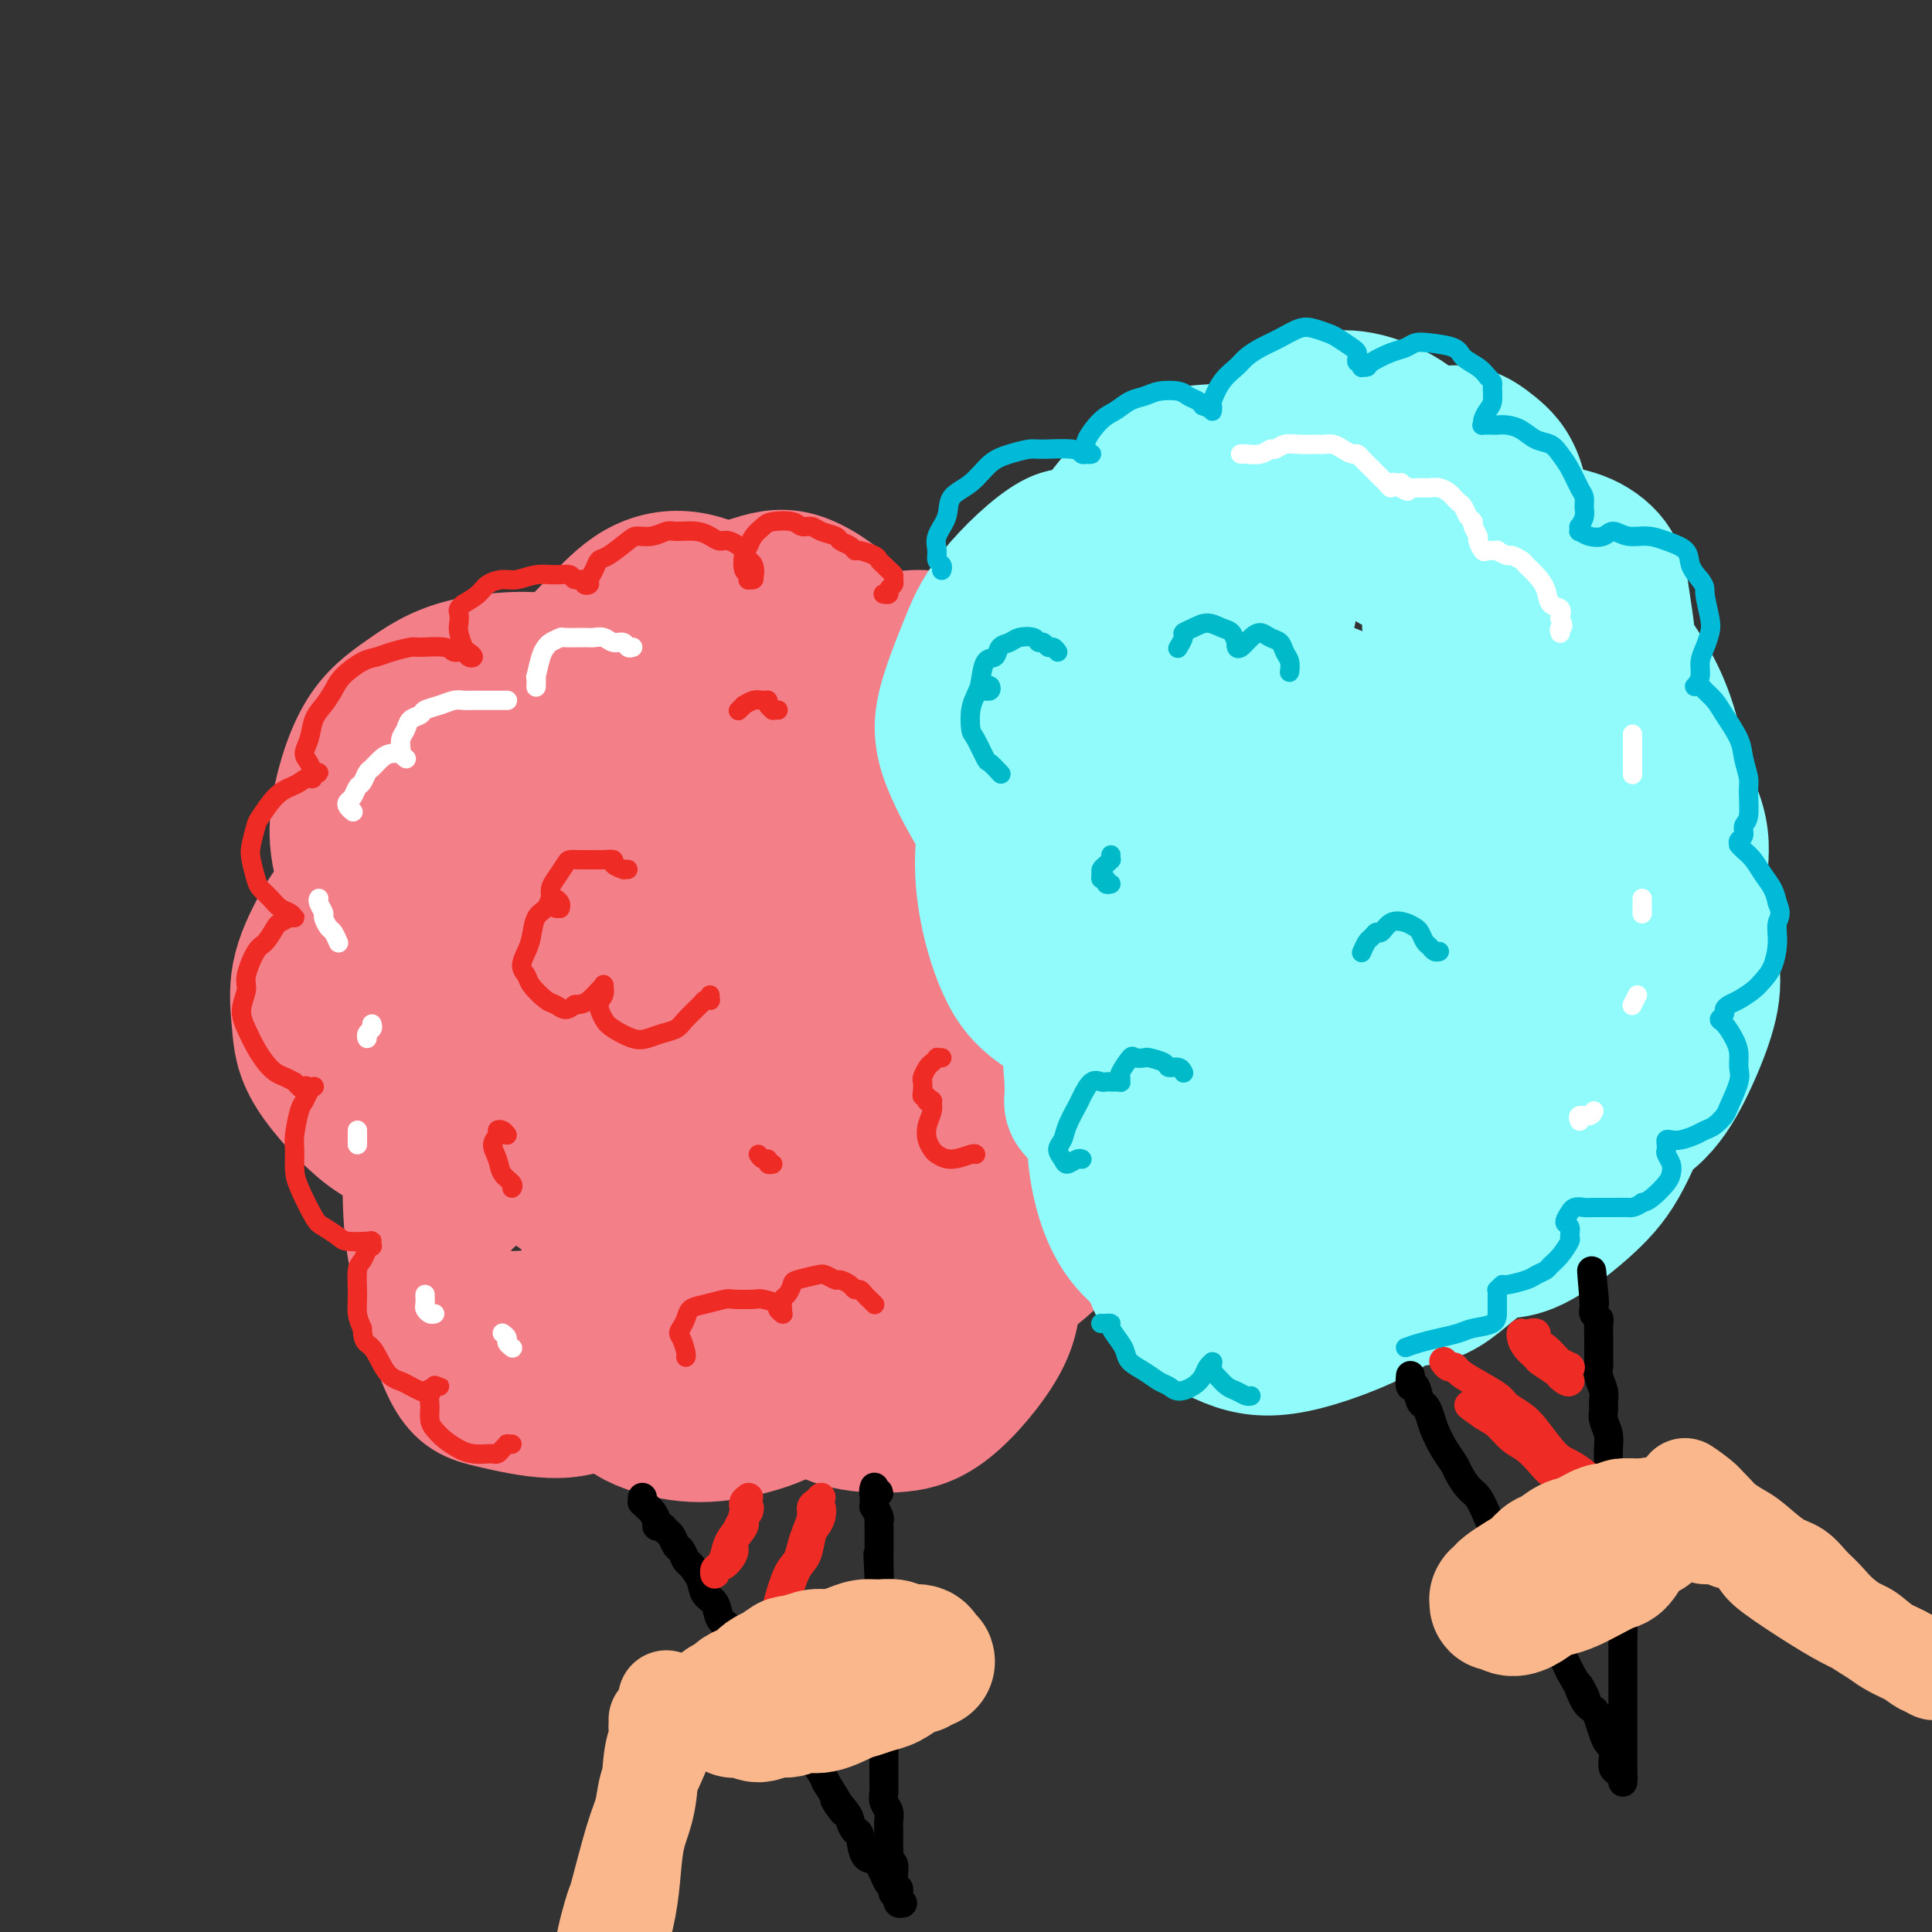 <svg viewBox='0 0 400 400' version='1.1' xmlns='http://www.w3.org/2000/svg' xmlns:xlink='http://www.w3.org/1999/xlink'><rect x="0" y="0" width="400" height="400" fill="#333333" stroke="none"/><g fill='none' stroke='rgb(243,127,137)' stroke-width='28' stroke-linecap='round' stroke-linejoin='round'><path d='M142,136c-0.451,-0.002 -0.902,-0.003 -1,0c-0.098,0.003 0.155,0.011 0,0c-0.155,-0.011 -0.720,-0.042 -1,0c-0.280,0.042 -0.274,0.155 -1,0c-0.726,-0.155 -2.184,-0.578 -3,-1c-0.816,-0.422 -0.990,-0.841 -2,-1c-1.010,-0.159 -2.854,-0.057 -4,0c-1.146,0.057 -1.593,0.067 -3,0c-1.407,-0.067 -3.775,-0.213 -5,0c-1.225,0.213 -1.309,0.786 -2,2c-0.691,1.214 -1.989,3.071 -3,5c-1.011,1.929 -1.733,3.931 -2,6c-0.267,2.069 -0.077,4.207 1,7c1.077,2.793 3.041,6.243 5,8c1.959,1.757 3.911,1.822 6,2c2.089,0.178 4.314,0.471 7,0c2.686,-0.471 5.834,-1.705 8,-3c2.166,-1.295 3.349,-2.653 4,-4c0.651,-1.347 0.770,-2.685 1,-4c0.230,-1.315 0.572,-2.607 0,-4c-0.572,-1.393 -2.058,-2.886 -3,-4c-0.942,-1.114 -1.340,-1.848 -4,-3c-2.660,-1.152 -7.583,-2.720 -11,-3c-3.417,-0.280 -5.329,0.729 -8,2c-2.671,1.271 -6.102,2.806 -9,4c-2.898,1.194 -5.264,2.048 -8,5c-2.736,2.952 -5.841,8.001 -8,12c-2.159,3.999 -3.373,6.948 -4,10c-0.627,3.052 -0.669,6.206 0,9c0.669,2.794 2.048,5.227 4,7c1.952,1.773 4.476,2.887 7,4'/><path d='M103,192c3.806,1.697 7.820,0.439 11,-1c3.180,-1.439 5.526,-3.059 7,-5c1.474,-1.941 2.077,-4.201 3,-6c0.923,-1.799 2.165,-3.136 2,-6c-0.165,-2.864 -1.735,-7.255 -3,-10c-1.265,-2.745 -2.223,-3.843 -4,-5c-1.777,-1.157 -4.374,-2.372 -7,-3c-2.626,-0.628 -5.281,-0.667 -8,0c-2.719,0.667 -5.501,2.042 -9,5c-3.499,2.958 -7.714,7.499 -10,11c-2.286,3.501 -2.643,5.962 -3,9c-0.357,3.038 -0.714,6.652 0,10c0.714,3.348 2.499,6.429 3,8c0.501,1.571 -0.281,1.630 2,3c2.281,1.370 7.626,4.050 11,5c3.374,0.950 4.778,0.169 6,-1c1.222,-1.169 2.262,-2.725 3,-4c0.738,-1.275 1.175,-2.269 1,-5c-0.175,-2.731 -0.962,-7.198 -2,-10c-1.038,-2.802 -2.328,-3.937 -4,-5c-1.672,-1.063 -3.727,-2.053 -6,-3c-2.273,-0.947 -4.763,-1.853 -9,-1c-4.237,0.853 -10.219,3.463 -14,6c-3.781,2.537 -5.361,5.001 -7,8c-1.639,2.999 -3.338,6.532 -4,10c-0.662,3.468 -0.286,6.871 0,10c0.286,3.129 0.483,5.985 3,10c2.517,4.015 7.355,9.190 11,12c3.645,2.810 6.097,3.257 9,4c2.903,0.743 6.258,1.784 9,2c2.742,0.216 4.871,-0.392 7,-1'/><path d='M101,239c5.564,0.047 6.974,-2.335 8,-4c1.026,-1.665 1.669,-2.612 2,-4c0.331,-1.388 0.351,-3.215 0,-5c-0.351,-1.785 -1.074,-3.527 -2,-5c-0.926,-1.473 -2.056,-2.676 -4,-3c-1.944,-0.324 -4.703,0.231 -7,1c-2.297,0.769 -4.134,1.752 -6,4c-1.866,2.248 -3.762,5.761 -5,9c-1.238,3.239 -1.820,6.203 -2,11c-0.180,4.797 0.040,11.426 1,16c0.960,4.574 2.660,7.092 5,9c2.340,1.908 5.321,3.205 8,4c2.679,0.795 5.056,1.087 8,1c2.944,-0.087 6.456,-0.555 9,-2c2.544,-1.445 4.121,-3.868 5,-6c0.879,-2.132 1.059,-3.975 1,-6c-0.059,-2.025 -0.356,-4.233 -1,-6c-0.644,-1.767 -1.636,-3.092 -4,-5c-2.364,-1.908 -6.101,-4.400 -9,-5c-2.899,-0.600 -4.959,0.693 -7,2c-2.041,1.307 -4.061,2.629 -6,5c-1.939,2.371 -3.797,5.793 -5,9c-1.203,3.207 -1.751,6.201 -1,11c0.751,4.799 2.802,11.403 5,15c2.198,3.597 4.545,4.187 8,5c3.455,0.813 8.020,1.848 12,2c3.980,0.152 7.376,-0.578 12,-3c4.624,-2.422 10.477,-6.536 14,-10c3.523,-3.464 4.718,-6.279 6,-9c1.282,-2.721 2.652,-5.349 3,-8c0.348,-2.651 -0.326,-5.326 -1,-8'/><path d='M148,254c-0.593,-2.275 -1.577,-3.963 -4,-5c-2.423,-1.037 -6.286,-1.422 -9,-1c-2.714,0.422 -4.278,1.653 -6,4c-1.722,2.347 -3.600,5.811 -5,9c-1.400,3.189 -2.321,6.104 -2,11c0.321,4.896 1.886,11.773 4,16c2.114,4.227 4.779,5.803 8,7c3.221,1.197 6.999,2.014 11,2c4.001,-0.014 8.226,-0.860 12,-2c3.774,-1.140 7.096,-2.574 11,-6c3.904,-3.426 8.388,-8.845 11,-13c2.612,-4.155 3.352,-7.047 4,-10c0.648,-2.953 1.205,-5.967 1,-9c-0.205,-3.033 -1.170,-6.084 -3,-9c-1.830,-2.916 -4.525,-5.698 -7,-7c-2.475,-1.302 -4.731,-1.126 -7,0c-2.269,1.126 -4.552,3.201 -6,6c-1.448,2.799 -2.061,6.320 -3,10c-0.939,3.680 -2.204,7.518 -1,13c1.204,5.482 4.876,12.609 8,17c3.124,4.391 5.701,6.045 9,7c3.299,0.955 7.320,1.209 11,1c3.680,-0.209 7.020,-0.881 11,-4c3.980,-3.119 8.600,-8.686 11,-13c2.400,-4.314 2.578,-7.376 3,-11c0.422,-3.624 1.086,-7.810 1,-12c-0.086,-4.190 -0.924,-8.385 -2,-12c-1.076,-3.615 -2.392,-6.649 -5,-9c-2.608,-2.351 -6.510,-4.017 -9,-4c-2.490,0.017 -3.569,1.719 -5,4c-1.431,2.281 -3.216,5.140 -5,8'/><path d='M185,242c-1.750,3.550 -1.124,6.423 0,11c1.124,4.577 2.746,10.856 5,14c2.254,3.144 5.140,3.151 8,3c2.860,-0.151 5.694,-0.460 9,-2c3.306,-1.540 7.084,-4.311 10,-7c2.916,-2.689 4.969,-5.295 7,-11c2.031,-5.705 4.041,-14.509 5,-20c0.959,-5.491 0.867,-7.670 0,-11c-0.867,-3.330 -2.508,-7.813 -4,-11c-1.492,-3.187 -2.835,-5.079 -6,-6c-3.165,-0.921 -8.153,-0.869 -12,0c-3.847,0.869 -6.554,2.557 -9,5c-2.446,2.443 -4.633,5.643 -6,9c-1.367,3.357 -1.915,6.873 -2,10c-0.085,3.127 0.293,5.867 3,8c2.707,2.133 7.743,3.659 12,4c4.257,0.341 7.735,-0.502 11,-2c3.265,-1.498 6.316,-3.652 9,-6c2.684,-2.348 5.000,-4.889 7,-9c2.000,-4.111 3.682,-9.791 4,-14c0.318,-4.209 -0.730,-6.946 -2,-10c-1.270,-3.054 -2.763,-6.425 -5,-9c-2.237,-2.575 -5.216,-4.354 -8,-6c-2.784,-1.646 -5.371,-3.159 -10,-2c-4.629,1.159 -11.301,4.990 -15,8c-3.699,3.010 -4.425,5.200 -5,8c-0.575,2.800 -0.999,6.209 -1,9c-0.001,2.791 0.423,4.965 3,7c2.577,2.035 7.309,3.933 11,4c3.691,0.067 6.340,-1.695 9,-4c2.660,-2.305 5.330,-5.152 8,-8'/><path d='M221,204c3.689,-3.409 4.412,-5.932 5,-9c0.588,-3.068 1.041,-6.683 1,-12c-0.041,-5.317 -0.578,-12.337 -2,-17c-1.422,-4.663 -3.730,-6.968 -6,-9c-2.270,-2.032 -4.502,-3.790 -7,-5c-2.498,-1.210 -5.261,-1.871 -9,0c-3.739,1.871 -8.453,6.275 -11,10c-2.547,3.725 -2.926,6.771 -3,10c-0.074,3.229 0.156,6.643 1,9c0.844,2.357 2.303,3.659 4,5c1.697,1.341 3.634,2.721 7,2c3.366,-0.721 8.162,-3.543 11,-6c2.838,-2.457 3.717,-4.551 4,-7c0.283,-2.449 -0.030,-5.255 0,-8c0.030,-2.745 0.403,-5.431 -1,-10c-1.403,-4.569 -4.581,-11.021 -7,-15c-2.419,-3.979 -4.079,-5.486 -7,-7c-2.921,-1.514 -7.104,-3.034 -11,-3c-3.896,0.034 -7.504,1.622 -11,3c-3.496,1.378 -6.881,2.544 -10,6c-3.119,3.456 -5.972,9.201 -7,12c-1.028,2.799 -0.230,2.653 0,4c0.230,1.347 -0.108,4.188 2,6c2.108,1.812 6.661,2.595 10,2c3.339,-0.595 5.463,-2.567 7,-5c1.537,-2.433 2.487,-5.326 3,-8c0.513,-2.674 0.588,-5.128 0,-8c-0.588,-2.872 -1.838,-6.162 -3,-9c-1.162,-2.838 -2.236,-5.226 -5,-8c-2.764,-2.774 -7.218,-5.936 -11,-7c-3.782,-1.064 -6.891,-0.032 -10,1'/><path d='M155,121c-3.500,0.983 -7.252,2.940 -10,5c-2.748,2.060 -4.494,4.225 -6,8c-1.506,3.775 -2.772,9.162 -3,13c-0.228,3.838 0.581,6.127 2,8c1.419,1.873 3.447,3.331 6,4c2.553,0.669 5.632,0.551 8,0c2.368,-0.551 4.026,-1.534 6,-4c1.974,-2.466 4.266,-6.413 5,-9c0.734,-2.587 -0.089,-3.812 -1,-6c-0.911,-2.188 -1.909,-5.338 -3,-8c-1.091,-2.662 -2.276,-4.835 -5,-7c-2.724,-2.165 -6.988,-4.323 -11,-5c-4.012,-0.677 -7.773,0.126 -11,2c-3.227,1.874 -5.921,4.817 -9,8c-3.079,3.183 -6.542,6.604 -9,10c-2.458,3.396 -3.910,6.766 -5,12c-1.090,5.234 -1.816,12.332 -1,17c0.816,4.668 3.176,6.906 6,9c2.824,2.094 6.112,4.044 9,5c2.888,0.956 5.374,0.917 8,0c2.626,-0.917 5.391,-2.711 7,-5c1.609,-2.289 2.063,-5.073 2,-8c-0.063,-2.927 -0.641,-5.997 -2,-9c-1.359,-3.003 -3.497,-5.940 -6,-9c-2.503,-3.060 -5.371,-6.243 -8,-9c-2.629,-2.757 -5.017,-5.087 -10,-6c-4.983,-0.913 -12.559,-0.408 -18,1c-5.441,1.408 -8.747,3.717 -12,6c-3.253,2.283 -6.453,4.538 -9,9c-2.547,4.462 -4.442,11.132 -5,16c-0.558,4.868 0.221,7.934 1,11'/><path d='M71,180c1.036,3.367 3.124,6.286 5,9c1.876,2.714 3.538,5.224 6,7c2.462,1.776 5.725,2.819 9,3c3.275,0.181 6.563,-0.502 9,-2c2.437,-1.498 4.023,-3.813 5,-6c0.977,-2.187 1.346,-4.245 2,-6c0.654,-1.755 1.593,-3.207 1,-6c-0.593,-2.793 -2.718,-6.928 -5,-9c-2.282,-2.072 -4.719,-2.083 -7,-2c-2.281,0.083 -4.404,0.259 -7,2c-2.596,1.741 -5.666,5.046 -8,8c-2.334,2.954 -3.933,5.556 -5,11c-1.067,5.444 -1.601,13.729 0,19c1.601,5.271 5.336,7.529 7,9c1.664,1.471 1.257,2.157 5,4c3.743,1.843 11.638,4.844 19,5c7.362,0.156 14.193,-2.535 19,-5c4.807,-2.465 7.590,-4.706 10,-7c2.410,-2.294 4.446,-4.641 6,-7c1.554,-2.359 2.626,-4.732 3,-7c0.374,-2.268 0.051,-4.433 -1,-7c-1.051,-2.567 -2.831,-5.537 -5,-7c-2.169,-1.463 -4.727,-1.421 -7,0c-2.273,1.421 -4.262,4.219 -6,7c-1.738,2.781 -3.224,5.544 -4,11c-0.776,5.456 -0.843,13.606 0,19c0.843,5.394 2.596,8.031 5,10c2.404,1.969 5.459,3.270 9,4c3.541,0.730 7.569,0.889 11,0c3.431,-0.889 6.266,-2.825 10,-7c3.734,-4.175 8.367,-10.587 13,-17'/><path d='M170,213c2.625,-4.386 2.687,-6.852 3,-10c0.313,-3.148 0.876,-6.977 1,-10c0.124,-3.023 -0.190,-5.238 -2,-7c-1.810,-1.762 -5.115,-3.071 -8,-3c-2.885,0.071 -5.351,1.522 -8,4c-2.649,2.478 -5.481,5.982 -8,10c-2.519,4.018 -4.725,8.552 -6,13c-1.275,4.448 -1.620,8.812 -1,12c0.620,3.188 2.206,5.199 6,7c3.794,1.801 9.796,3.392 14,3c4.204,-0.392 6.611,-2.768 9,-5c2.389,-2.232 4.759,-4.319 7,-8c2.241,-3.681 4.354,-8.955 5,-13c0.646,-4.045 -0.174,-6.862 -1,-10c-0.826,-3.138 -1.657,-6.597 -3,-9c-1.343,-2.403 -3.197,-3.752 -5,-5c-1.803,-1.248 -3.554,-2.397 -7,-1c-3.446,1.397 -8.587,5.338 -12,9c-3.413,3.662 -5.100,7.045 -6,10c-0.900,2.955 -1.015,5.482 -1,7c0.015,1.518 0.159,2.028 1,3c0.841,0.972 2.380,2.405 4,3c1.620,0.595 3.321,0.353 5,0c1.679,-0.353 3.337,-0.815 4,-1c0.663,-0.185 0.332,-0.092 0,0'/></g>
<g fill='none' stroke='rgb(145,251,251)' stroke-width='28' stroke-linecap='round' stroke-linejoin='round'><path d='M276,110c-0.263,-0.728 -0.527,-1.456 -1,-2c-0.473,-0.544 -1.157,-0.904 -2,-2c-0.843,-1.096 -1.846,-2.929 -3,-4c-1.154,-1.071 -2.460,-1.380 -4,-2c-1.540,-0.620 -3.313,-1.550 -5,-2c-1.687,-0.450 -3.288,-0.419 -6,0c-2.712,0.419 -6.536,1.225 -9,2c-2.464,0.775 -3.569,1.519 -5,3c-1.431,1.481 -3.187,3.700 -4,6c-0.813,2.300 -0.683,4.681 -1,7c-0.317,2.319 -1.079,4.576 0,8c1.079,3.424 4.001,8.013 6,11c1.999,2.987 3.076,4.370 5,5c1.924,0.630 4.696,0.505 7,0c2.304,-0.505 4.139,-1.390 6,-3c1.861,-1.610 3.747,-3.946 5,-6c1.253,-2.054 1.872,-3.828 2,-6c0.128,-2.172 -0.235,-4.742 -1,-7c-0.765,-2.258 -1.930,-4.203 -3,-6c-1.070,-1.797 -2.043,-3.446 -5,-4c-2.957,-0.554 -7.896,-0.013 -11,1c-3.104,1.013 -4.373,2.498 -6,5c-1.627,2.502 -3.613,6.021 -5,9c-1.387,2.979 -2.175,5.416 -2,9c0.175,3.584 1.315,8.313 3,11c1.685,2.687 3.917,3.333 6,4c2.083,0.667 4.017,1.356 6,1c1.983,-0.356 4.016,-1.755 6,-3c1.984,-1.245 3.919,-2.335 5,-5c1.081,-2.665 1.309,-6.904 1,-10c-0.309,-3.096 -1.154,-5.048 -2,-7'/><path d='M259,123c-1.067,-3.546 -3.234,-3.910 -5,-5c-1.766,-1.090 -3.130,-2.906 -7,-3c-3.870,-0.094 -10.246,1.534 -15,4c-4.754,2.466 -7.885,5.771 -11,9c-3.115,3.229 -6.216,6.381 -8,10c-1.784,3.619 -2.253,7.705 -2,11c0.253,3.295 1.229,5.799 3,8c1.771,2.201 4.337,4.099 9,5c4.663,0.901 11.424,0.804 16,0c4.576,-0.804 6.968,-2.315 9,-4c2.032,-1.685 3.704,-3.544 5,-6c1.296,-2.456 2.217,-5.510 2,-8c-0.217,-2.490 -1.573,-4.418 -3,-6c-1.427,-1.582 -2.927,-2.820 -5,-4c-2.073,-1.180 -4.719,-2.303 -7,-3c-2.281,-0.697 -4.196,-0.968 -8,1c-3.804,1.968 -9.497,6.176 -13,10c-3.503,3.824 -4.818,7.266 -6,11c-1.182,3.734 -2.232,7.761 -2,12c0.232,4.239 1.746,8.690 2,11c0.254,2.310 -0.753,2.477 3,4c3.753,1.523 12.266,4.401 17,5c4.734,0.599 5.690,-1.081 7,-3c1.310,-1.919 2.975,-4.076 4,-6c1.025,-1.924 1.409,-3.616 1,-7c-0.409,-3.384 -1.611,-8.459 -3,-12c-1.389,-3.541 -2.963,-5.548 -5,-7c-2.037,-1.452 -4.536,-2.348 -7,-3c-2.464,-0.652 -4.894,-1.060 -9,1c-4.106,2.060 -9.887,6.589 -13,11c-3.113,4.411 -3.556,8.706 -4,13'/><path d='M204,172c-0.783,4.464 -0.740,9.125 0,14c0.740,4.875 2.178,9.965 4,14c1.822,4.035 4.030,7.015 9,10c4.970,2.985 12.704,5.974 18,7c5.296,1.026 8.153,0.090 11,-1c2.847,-1.090 5.683,-2.333 8,-4c2.317,-1.667 4.116,-3.758 5,-7c0.884,-3.242 0.852,-7.636 0,-11c-0.852,-3.364 -2.523,-5.697 -4,-8c-1.477,-2.303 -2.761,-4.575 -5,-6c-2.239,-1.425 -5.432,-2.003 -8,-2c-2.568,0.003 -4.510,0.589 -8,4c-3.490,3.411 -8.526,9.649 -11,15c-2.474,5.351 -2.384,9.815 -2,15c0.384,5.185 1.061,11.091 1,14c-0.061,2.909 -0.862,2.819 3,6c3.862,3.181 12.386,9.631 18,12c5.614,2.369 8.318,0.656 11,-1c2.682,-1.656 5.343,-3.253 7,-5c1.657,-1.747 2.310,-3.642 3,-6c0.690,-2.358 1.416,-5.178 1,-9c-0.416,-3.822 -1.975,-8.645 -4,-12c-2.025,-3.355 -4.516,-5.242 -6,-6c-1.484,-0.758 -1.960,-0.386 -3,-1c-1.040,-0.614 -2.645,-2.212 -7,2c-4.355,4.212 -11.462,14.236 -15,21c-3.538,6.764 -3.509,10.268 -3,14c0.509,3.732 1.497,7.691 3,11c1.503,3.309 3.520,5.968 6,8c2.480,2.032 5.423,3.438 9,3c3.577,-0.438 7.789,-2.719 12,-5'/><path d='M257,258c3.106,-1.910 4.870,-4.186 6,-7c1.130,-2.814 1.624,-6.165 2,-9c0.376,-2.835 0.633,-5.153 0,-9c-0.633,-3.847 -2.156,-9.222 -4,-12c-1.844,-2.778 -4.008,-2.958 -6,-3c-1.992,-0.042 -3.812,0.055 -6,2c-2.188,1.945 -4.744,5.740 -7,9c-2.256,3.260 -4.213,5.986 -5,12c-0.787,6.014 -0.406,15.316 1,21c1.406,5.684 3.836,7.751 7,10c3.164,2.249 7.062,4.679 11,6c3.938,1.321 7.916,1.534 14,0c6.084,-1.534 14.275,-4.814 19,-8c4.725,-3.186 5.984,-6.277 7,-9c1.016,-2.723 1.789,-5.078 2,-8c0.211,-2.922 -0.139,-6.409 -1,-9c-0.861,-2.591 -2.234,-4.284 -5,-6c-2.766,-1.716 -6.924,-3.456 -10,-4c-3.076,-0.544 -5.071,0.106 -7,2c-1.929,1.894 -3.794,5.031 -5,7c-1.206,1.969 -1.754,2.769 -2,5c-0.246,2.231 -0.189,5.891 0,9c0.189,3.109 0.509,5.667 5,8c4.491,2.333 13.152,4.442 19,4c5.848,-0.442 8.883,-3.433 12,-6c3.117,-2.567 6.315,-4.708 10,-9c3.685,-4.292 7.858,-10.733 10,-15c2.142,-4.267 2.255,-6.360 2,-9c-0.255,-2.640 -0.876,-5.826 -2,-8c-1.124,-2.174 -2.750,-3.335 -4,-4c-1.250,-0.665 -2.125,-0.832 -3,-1'/><path d='M317,217c-4.421,1.186 -11.974,6.652 -16,11c-4.026,4.348 -4.525,7.577 -5,11c-0.475,3.423 -0.926,7.041 -1,10c-0.074,2.959 0.228,5.260 3,7c2.772,1.740 8.015,2.919 12,3c3.985,0.081 6.713,-0.937 10,-3c3.287,-2.063 7.132,-5.170 10,-8c2.868,-2.830 4.760,-5.381 7,-10c2.240,-4.619 4.829,-11.305 6,-16c1.171,-4.695 0.923,-7.400 0,-10c-0.923,-2.600 -2.522,-5.094 -4,-7c-1.478,-1.906 -2.836,-3.225 -5,-4c-2.164,-0.775 -5.133,-1.006 -9,1c-3.867,2.006 -8.632,6.251 -11,10c-2.368,3.749 -2.340,7.004 -2,10c0.340,2.996 0.992,5.734 2,8c1.008,2.266 2.372,4.059 6,5c3.628,0.941 9.521,1.031 14,0c4.479,-1.031 7.543,-3.184 10,-6c2.457,-2.816 4.307,-6.296 6,-10c1.693,-3.704 3.228,-7.633 4,-11c0.772,-3.367 0.780,-6.174 0,-11c-0.780,-4.826 -2.349,-11.673 -3,-15c-0.651,-3.327 -0.383,-3.135 -3,-4c-2.617,-0.865 -8.118,-2.787 -12,-3c-3.882,-0.213 -6.144,1.283 -9,5c-2.856,3.717 -6.307,9.656 -8,14c-1.693,4.344 -1.629,7.092 -1,10c0.629,2.908 1.823,5.975 4,8c2.177,2.025 5.336,3.007 8,3c2.664,-0.007 4.832,-1.004 7,-2'/><path d='M337,213c4.356,-1.605 7.745,-6.116 10,-10c2.255,-3.884 3.375,-7.141 4,-11c0.625,-3.859 0.756,-8.321 1,-12c0.244,-3.679 0.600,-6.576 -1,-11c-1.600,-4.424 -5.156,-10.376 -8,-13c-2.844,-2.624 -4.976,-1.919 -8,-1c-3.024,0.919 -6.941,2.052 -10,4c-3.059,1.948 -5.261,4.710 -7,8c-1.739,3.290 -3.014,7.110 -4,10c-0.986,2.890 -1.684,4.852 0,7c1.684,2.148 5.749,4.481 9,5c3.251,0.519 5.687,-0.777 8,-2c2.313,-1.223 4.504,-2.373 7,-6c2.496,-3.627 5.299,-9.730 7,-14c1.701,-4.270 2.301,-6.707 2,-10c-0.301,-3.293 -1.503,-7.443 -3,-11c-1.497,-3.557 -3.291,-6.520 -5,-9c-1.709,-2.480 -3.335,-4.477 -7,-6c-3.665,-1.523 -9.369,-2.571 -13,-2c-3.631,0.571 -5.189,2.761 -7,5c-1.811,2.239 -3.876,4.527 -5,6c-1.124,1.473 -1.306,2.133 -1,4c0.306,1.867 1.099,4.943 2,7c0.901,2.057 1.909,3.095 6,3c4.091,-0.095 11.265,-1.322 15,-3c3.735,-1.678 4.032,-3.808 5,-6c0.968,-2.192 2.607,-4.446 3,-8c0.393,-3.554 -0.462,-8.406 -1,-12c-0.538,-3.594 -0.760,-5.929 -2,-8c-1.240,-2.071 -3.497,-3.877 -6,-5c-2.503,-1.123 -5.251,-1.561 -8,-2'/><path d='M320,110c-5.256,-0.357 -11.395,2.251 -15,5c-3.605,2.749 -4.677,5.639 -6,8c-1.323,2.361 -2.899,4.193 -3,6c-0.101,1.807 1.273,3.590 2,5c0.727,1.410 0.809,2.447 3,2c2.191,-0.447 6.493,-2.379 9,-4c2.507,-1.621 3.221,-2.930 4,-5c0.779,-2.070 1.624,-4.902 2,-7c0.376,-2.098 0.285,-3.464 0,-7c-0.285,-3.536 -0.762,-9.242 -2,-13c-1.238,-3.758 -3.236,-5.567 -5,-7c-1.764,-1.433 -3.294,-2.489 -5,-3c-1.706,-0.511 -3.588,-0.478 -6,0c-2.412,0.478 -5.354,1.399 -8,4c-2.646,2.601 -4.997,6.881 -6,10c-1.003,3.119 -0.659,5.075 0,7c0.659,1.925 1.632,3.818 3,5c1.368,1.182 3.133,1.652 5,1c1.867,-0.652 3.838,-2.427 5,-4c1.162,-1.573 1.514,-2.943 2,-5c0.486,-2.057 1.104,-4.799 1,-7c-0.104,-2.201 -0.932,-3.861 -2,-6c-1.068,-2.139 -2.376,-4.756 -5,-7c-2.624,-2.244 -6.565,-4.114 -10,-5c-3.435,-0.886 -6.365,-0.789 -9,0c-2.635,0.789 -4.975,2.271 -7,4c-2.025,1.729 -3.733,3.706 -5,7c-1.267,3.294 -2.092,7.903 -2,11c0.092,3.097 1.102,4.680 2,6c0.898,1.320 1.685,2.377 3,3c1.315,0.623 3.157,0.811 5,1'/><path d='M270,115c1.671,0.615 1.847,0.154 2,-1c0.153,-1.154 0.281,-3.001 0,-5c-0.281,-1.999 -0.971,-4.150 -2,-6c-1.029,-1.850 -2.398,-3.400 -4,-5c-1.602,-1.600 -3.437,-3.249 -7,-4c-3.563,-0.751 -8.853,-0.603 -13,0c-4.147,0.603 -7.152,1.660 -10,4c-2.848,2.340 -5.540,5.962 -8,9c-2.460,3.038 -4.689,5.490 -6,8c-1.311,2.510 -1.703,5.077 -1,8c0.703,2.923 2.502,6.200 4,8c1.498,1.800 2.697,2.121 4,2c1.303,-0.121 2.711,-0.683 4,-1c1.289,-0.317 2.460,-0.388 3,-2c0.540,-1.612 0.448,-4.767 0,-7c-0.448,-2.233 -1.253,-3.546 -2,-5c-0.747,-1.454 -1.437,-3.048 -3,-4c-1.563,-0.952 -3.998,-1.262 -6,-2c-2.002,-0.738 -3.572,-1.903 -7,0c-3.428,1.903 -8.715,6.874 -12,11c-3.285,4.126 -4.569,7.408 -6,11c-1.431,3.592 -3.008,7.494 -4,11c-0.992,3.506 -1.397,6.614 0,11c1.397,4.386 4.596,10.049 7,14c2.404,3.951 4.013,6.191 6,8c1.987,1.809 4.353,3.186 7,4c2.647,0.814 5.574,1.066 8,1c2.426,-0.066 4.351,-0.451 7,-3c2.649,-2.549 6.021,-7.263 8,-11c1.979,-3.737 2.565,-6.496 3,-9c0.435,-2.504 0.717,-4.752 1,-7'/><path d='M243,153c0.458,-3.338 -0.395,-3.684 -2,-3c-1.605,0.684 -3.960,2.397 -6,5c-2.040,2.603 -3.765,6.096 -5,10c-1.235,3.904 -1.980,8.219 -2,12c-0.020,3.781 0.685,7.028 2,10c1.315,2.972 3.239,5.669 8,7c4.761,1.331 12.360,1.297 18,0c5.640,-1.297 9.322,-3.857 13,-7c3.678,-3.143 7.352,-6.868 10,-10c2.648,-3.132 4.272,-5.671 5,-10c0.728,-4.329 0.562,-10.447 0,-14c-0.562,-3.553 -1.519,-4.541 -3,-6c-1.481,-1.459 -3.485,-3.391 -6,-4c-2.515,-0.609 -5.541,0.103 -8,1c-2.459,0.897 -4.350,1.977 -7,6c-2.650,4.023 -6.058,10.988 -8,17c-1.942,6.012 -2.416,11.073 -2,14c0.416,2.927 1.724,3.722 2,6c0.276,2.278 -0.480,6.039 4,9c4.480,2.961 14.198,5.121 20,5c5.802,-0.121 7.690,-2.523 10,-5c2.310,-2.477 5.043,-5.029 7,-8c1.957,-2.971 3.138,-6.362 4,-9c0.862,-2.638 1.405,-4.522 1,-8c-0.405,-3.478 -1.760,-8.551 -3,-11c-1.240,-2.449 -2.367,-2.275 -4,-2c-1.633,0.275 -3.772,0.651 -6,2c-2.228,1.349 -4.546,3.671 -7,9c-2.454,5.329 -5.045,13.666 -6,19c-0.955,5.334 -0.273,7.667 1,10c1.273,2.333 3.136,4.667 5,7'/><path d='M278,205c2.359,3.245 5.256,2.859 8,3c2.744,0.141 5.334,0.810 8,0c2.666,-0.810 5.406,-3.100 7,-5c1.594,-1.900 2.040,-3.411 2,-5c-0.040,-1.589 -0.567,-3.256 -1,-5c-0.433,-1.744 -0.773,-3.563 -2,-5c-1.227,-1.437 -3.342,-2.490 -5,-2c-1.658,0.490 -2.858,2.523 -4,5c-1.142,2.477 -2.226,5.398 -3,9c-0.774,3.602 -1.237,7.885 -1,11c0.237,3.115 1.175,5.062 2,7c0.825,1.938 1.535,3.868 3,4c1.465,0.132 3.683,-1.535 5,-3c1.317,-1.465 1.733,-2.729 2,-4c0.267,-1.271 0.387,-2.551 0,-4c-0.387,-1.449 -1.279,-3.069 -2,-3c-0.721,0.069 -1.271,1.826 -2,3c-0.729,1.174 -1.637,1.764 -2,2c-0.363,0.236 -0.182,0.118 0,0'/></g>
<g fill='none' stroke='rgb(0,0,0)' stroke-width='6' stroke-linecap='round' stroke-linejoin='round'><path d='M133,310c0.025,0.449 0.049,0.897 0,1c-0.049,0.103 -0.172,-0.140 0,0c0.172,0.140 0.637,0.664 1,1c0.363,0.336 0.622,0.486 1,1c0.378,0.514 0.875,1.394 1,2c0.125,0.606 -0.121,0.940 0,1c0.121,0.060 0.610,-0.154 1,0c0.390,0.154 0.682,0.675 1,1c0.318,0.325 0.661,0.453 1,1c0.339,0.547 0.672,1.514 1,2c0.328,0.486 0.650,0.490 1,1c0.350,0.510 0.728,1.525 1,2c0.272,0.475 0.439,0.410 1,1c0.561,0.590 1.515,1.833 2,3c0.485,1.167 0.501,2.256 1,3c0.499,0.744 1.482,1.144 2,2c0.518,0.856 0.573,2.169 1,3c0.427,0.831 1.227,1.180 2,2c0.773,0.820 1.519,2.110 2,3c0.481,0.890 0.696,1.378 1,2c0.304,0.622 0.696,1.378 1,2c0.304,0.622 0.518,1.112 1,2c0.482,0.888 1.231,2.175 2,3c0.769,0.825 1.558,1.187 2,2c0.442,0.813 0.537,2.075 1,3c0.463,0.925 1.294,1.511 2,2c0.706,0.489 1.289,0.880 2,2c0.711,1.120 1.551,2.970 2,4c0.449,1.030 0.505,1.239 1,2c0.495,0.761 1.427,2.075 2,3c0.573,0.925 0.786,1.463 1,2'/><path d='M171,369c6.223,9.936 2.781,5.275 2,4c-0.781,-1.275 1.099,0.835 2,2c0.901,1.165 0.823,1.383 1,2c0.177,0.617 0.611,1.632 1,2c0.389,0.368 0.734,0.090 1,1c0.266,0.910 0.452,3.007 1,4c0.548,0.993 1.457,0.882 2,1c0.543,0.118 0.720,0.467 1,1c0.280,0.533 0.662,1.252 1,2c0.338,0.748 0.630,1.525 1,2c0.370,0.475 0.817,0.648 1,1c0.183,0.352 0.100,0.883 0,1c-0.100,0.117 -0.218,-0.179 0,0c0.218,0.179 0.773,0.834 1,1c0.227,0.166 0.128,-0.156 0,0c-0.128,0.156 -0.283,0.789 0,1c0.283,0.211 1.004,0.001 1,0c-0.004,-0.001 -0.732,0.206 -1,0c-0.268,-0.206 -0.075,-0.825 0,-1c0.075,-0.175 0.034,0.094 0,0c-0.034,-0.094 -0.061,-0.551 0,-1c0.061,-0.449 0.209,-0.890 0,-1c-0.209,-0.110 -0.774,0.111 -1,0c-0.226,-0.111 -0.113,-0.556 0,-1'/><path d='M185,390c-0.150,-0.659 -0.026,-0.806 0,-1c0.026,-0.194 -0.046,-0.436 0,-1c0.046,-0.564 0.208,-1.450 0,-2c-0.208,-0.550 -0.788,-0.762 -1,-1c-0.212,-0.238 -0.057,-0.500 0,-1c0.057,-0.500 0.016,-1.236 0,-2c-0.016,-0.764 -0.008,-1.555 0,-2c0.008,-0.445 0.016,-0.543 0,-1c-0.016,-0.457 -0.057,-1.274 0,-2c0.057,-0.726 0.211,-1.361 0,-2c-0.211,-0.639 -0.789,-1.281 -1,-2c-0.211,-0.719 -0.057,-1.515 0,-2c0.057,-0.485 0.015,-0.658 0,-1c-0.015,-0.342 -0.004,-0.854 0,-2c0.004,-1.146 0.002,-2.925 0,-4c-0.002,-1.075 -0.004,-1.447 0,-2c0.004,-0.553 0.015,-1.288 0,-2c-0.015,-0.712 -0.057,-1.402 0,-2c0.057,-0.598 0.212,-1.103 0,-2c-0.212,-0.897 -0.790,-2.187 -1,-3c-0.210,-0.813 -0.053,-1.148 0,-2c0.053,-0.852 0.000,-2.220 0,-3c-0.000,-0.780 0.052,-0.972 0,-2c-0.052,-1.028 -0.209,-2.893 0,-4c0.209,-1.107 0.784,-1.455 1,-2c0.216,-0.545 0.072,-1.287 0,-2c-0.072,-0.713 -0.072,-1.398 0,-2c0.072,-0.602 0.215,-1.120 0,-2c-0.215,-0.880 -0.789,-2.122 -1,-3c-0.211,-0.878 -0.060,-1.394 0,-2c0.060,-0.606 0.030,-1.303 0,-2'/><path d='M182,327c-0.464,-9.880 -0.124,-3.080 0,-1c0.124,2.080 0.033,-0.560 0,-2c-0.033,-1.440 -0.009,-1.681 0,-2c0.009,-0.319 0.002,-0.715 0,-1c-0.002,-0.285 -0.001,-0.458 0,-1c0.001,-0.542 0.001,-1.453 0,-2c-0.001,-0.547 -0.004,-0.729 0,-1c0.004,-0.271 0.015,-0.632 0,-1c-0.015,-0.368 -0.057,-0.743 0,-1c0.057,-0.257 0.211,-0.397 0,-1c-0.211,-0.603 -0.788,-1.668 -1,-2c-0.212,-0.332 -0.058,0.069 0,0c0.058,-0.069 0.020,-0.607 0,-1c-0.020,-0.393 -0.023,-0.640 0,-1c0.023,-0.360 0.073,-0.832 0,-1c-0.073,-0.168 -0.268,-0.031 0,0c0.268,0.031 1.000,-0.044 1,0c-0.000,0.044 -0.732,0.208 -1,0c-0.268,-0.208 -0.072,-0.787 0,-1c0.072,-0.213 0.021,-0.061 0,0c-0.021,0.061 -0.010,0.030 0,0'/><path d='M292,285c0.002,-0.018 0.003,-0.036 0,0c-0.003,0.036 -0.012,0.125 0,0c0.012,-0.125 0.045,-0.466 0,0c-0.045,0.466 -0.166,1.738 0,2c0.166,0.262 0.621,-0.486 1,0c0.379,0.486 0.682,2.205 1,3c0.318,0.795 0.653,0.664 1,1c0.347,0.336 0.708,1.138 1,2c0.292,0.862 0.515,1.782 1,3c0.485,1.218 1.232,2.733 2,4c0.768,1.267 1.557,2.284 2,3c0.443,0.716 0.541,1.130 1,2c0.459,0.870 1.279,2.197 2,3c0.721,0.803 1.344,1.084 2,2c0.656,0.916 1.345,2.468 2,4c0.655,1.532 1.278,3.045 2,4c0.722,0.955 1.544,1.351 2,2c0.456,0.649 0.545,1.552 1,3c0.455,1.448 1.277,3.440 2,5c0.723,1.560 1.349,2.689 2,4c0.651,1.311 1.329,2.805 2,4c0.671,1.195 1.334,2.091 2,3c0.666,0.909 1.333,1.831 2,3c0.667,1.169 1.333,2.584 2,4'/><path d='M325,346c5.527,9.961 2.843,4.363 2,3c-0.843,-1.363 0.155,1.508 1,3c0.845,1.492 1.537,1.603 2,2c0.463,0.397 0.699,1.079 1,2c0.301,0.921 0.668,2.082 1,3c0.332,0.918 0.628,1.594 1,2c0.372,0.406 0.822,0.544 1,1c0.178,0.456 0.086,1.232 0,2c-0.086,0.768 -0.167,1.530 0,2c0.167,0.470 0.581,0.649 1,1c0.419,0.351 0.844,0.875 1,1c0.156,0.125 0.042,-0.151 0,0c-0.042,0.151 -0.011,0.727 0,1c0.011,0.273 0.003,0.243 0,0c-0.003,-0.243 -0.001,-0.697 0,-1c0.001,-0.303 0.000,-0.454 0,-1c-0.000,-0.546 -0.000,-1.487 0,-2c0.000,-0.513 0.000,-0.597 0,-1c-0.000,-0.403 -0.000,-1.123 0,-2c0.000,-0.877 0.000,-1.909 0,-3c-0.000,-1.091 -0.000,-2.239 0,-3c0.000,-0.761 0.000,-1.133 0,-2c-0.000,-0.867 -0.000,-2.228 0,-3c0.000,-0.772 0.000,-0.956 0,-2c-0.000,-1.044 -0.000,-2.950 0,-4c0.000,-1.050 0.000,-1.244 0,-2c-0.000,-0.756 -0.000,-2.073 0,-3c0.000,-0.927 0.000,-1.463 0,-2'/><path d='M336,338c0.061,-5.553 0.214,-4.436 0,-5c-0.214,-0.564 -0.793,-2.810 -1,-4c-0.207,-1.190 -0.041,-1.324 0,-2c0.041,-0.676 -0.042,-1.894 0,-3c0.042,-1.106 0.208,-2.098 0,-3c-0.208,-0.902 -0.792,-1.712 -1,-3c-0.208,-1.288 -0.042,-3.054 0,-4c0.042,-0.946 -0.042,-1.071 0,-2c0.042,-0.929 0.208,-2.660 0,-4c-0.208,-1.340 -0.792,-2.288 -1,-3c-0.208,-0.712 -0.042,-1.188 0,-2c0.042,-0.812 -0.042,-1.961 0,-3c0.042,-1.039 0.208,-1.968 0,-3c-0.208,-1.032 -0.792,-2.167 -1,-3c-0.208,-0.833 -0.042,-1.365 0,-2c0.042,-0.635 -0.041,-1.374 0,-2c0.041,-0.626 0.207,-1.140 0,-2c-0.207,-0.860 -0.788,-2.066 -1,-3c-0.212,-0.934 -0.057,-1.596 0,-2c0.057,-0.404 0.015,-0.550 0,-1c-0.015,-0.450 -0.003,-1.206 0,-2c0.003,-0.794 -0.003,-1.627 0,-2c0.003,-0.373 0.015,-0.285 0,-1c-0.015,-0.715 -0.057,-2.234 0,-3c0.057,-0.766 0.211,-0.779 0,-1c-0.211,-0.221 -0.789,-0.651 -1,-1c-0.211,-0.349 -0.057,-0.615 0,-1c0.057,-0.385 0.015,-0.887 0,-1c-0.015,-0.113 -0.004,0.162 0,0c0.004,-0.162 0.001,-0.761 0,-1c-0.001,-0.239 -0.001,-0.120 0,0'/><path d='M330,269c-0.929,-10.964 -0.250,-3.875 0,-1c0.250,2.875 0.071,1.536 0,1c-0.071,-0.536 -0.036,-0.268 0,0'/></g>
<g fill='none' stroke='rgb(238,43,36)' stroke-width='6' stroke-linecap='round' stroke-linejoin='round'><path d='M155,310c-0.418,0.320 -0.837,0.641 -1,1c-0.163,0.359 -0.071,0.757 0,1c0.071,0.243 0.121,0.331 0,1c-0.121,0.669 -0.415,1.919 -1,3c-0.585,1.081 -1.463,1.993 -2,3c-0.537,1.007 -0.733,2.109 -1,3c-0.267,0.891 -0.606,1.572 -1,2c-0.394,0.428 -0.845,0.603 -1,1c-0.155,0.397 -0.015,1.017 0,1c0.015,-0.017 -0.094,-0.670 0,-1c0.094,-0.330 0.393,-0.336 1,-1c0.607,-0.664 1.523,-1.987 2,-3c0.477,-1.013 0.516,-1.715 1,-3c0.484,-1.285 1.414,-3.152 2,-4c0.586,-0.848 0.829,-0.676 1,-1c0.171,-0.324 0.271,-1.142 0,-1c-0.271,0.142 -0.913,1.246 -1,2c-0.087,0.754 0.379,1.158 0,2c-0.379,0.842 -1.604,2.121 -2,3c-0.396,0.879 0.038,1.359 0,2c-0.038,0.641 -0.549,1.442 -1,2c-0.451,0.558 -0.843,0.874 -1,1c-0.157,0.126 -0.078,0.063 0,0'/><path d='M170,310c-0.303,0.351 -0.606,0.701 -1,1c-0.394,0.299 -0.878,0.545 -1,1c-0.122,0.455 0.119,1.119 0,2c-0.119,0.881 -0.599,1.979 -1,3c-0.401,1.021 -0.723,1.964 -1,3c-0.277,1.036 -0.509,2.165 -1,3c-0.491,0.835 -1.242,1.377 -2,3c-0.758,1.623 -1.525,4.327 -2,6c-0.475,1.673 -0.660,2.316 -1,3c-0.340,0.684 -0.835,1.408 -1,2c-0.165,0.592 0.000,1.052 0,1c-0.000,-0.052 -0.166,-0.615 0,-1c0.166,-0.385 0.664,-0.590 1,-1c0.336,-0.410 0.510,-1.023 1,-2c0.490,-0.977 1.297,-2.317 2,-4c0.703,-1.683 1.302,-3.710 2,-5c0.698,-1.290 1.494,-1.842 2,-3c0.506,-1.158 0.722,-2.921 1,-4c0.278,-1.079 0.618,-1.475 1,-2c0.382,-0.525 0.804,-1.180 1,-2c0.196,-0.820 0.165,-1.806 0,-2c-0.165,-0.194 -0.464,0.404 -1,2c-0.536,1.596 -1.309,4.191 -2,6c-0.691,1.809 -1.302,2.833 -2,4c-0.698,1.167 -1.485,2.476 -2,4c-0.515,1.524 -0.757,3.262 -1,5'/><path d='M162,333c-1.356,3.583 -0.745,3.041 -1,4c-0.255,0.959 -1.376,3.420 -2,5c-0.624,1.580 -0.752,2.280 -1,3c-0.248,0.720 -0.616,1.461 -1,2c-0.384,0.539 -0.783,0.876 -1,1c-0.217,0.124 -0.251,0.033 0,0c0.251,-0.033 0.786,-0.010 1,0c0.214,0.010 0.107,0.005 0,0'/><path d='M177,339c-0.424,-0.120 -0.848,-0.240 -1,0c-0.152,0.240 -0.031,0.841 0,1c0.031,0.159 -0.029,-0.122 0,0c0.029,0.122 0.148,0.648 0,2c-0.148,1.352 -0.561,3.530 -1,5c-0.439,1.470 -0.903,2.233 -1,3c-0.097,0.767 0.174,1.536 0,2c-0.174,0.464 -0.794,0.621 -1,1c-0.206,0.379 0.003,0.981 0,1c-0.003,0.019 -0.217,-0.545 0,-1c0.217,-0.455 0.866,-0.800 1,-1c0.134,-0.200 -0.248,-0.255 0,-1c0.248,-0.745 1.125,-2.182 2,-4c0.875,-1.818 1.749,-4.018 2,-5c0.251,-0.982 -0.121,-0.746 0,-1c0.121,-0.254 0.735,-0.999 1,-1c0.265,-0.001 0.180,0.741 0,1c-0.180,0.259 -0.453,0.034 -1,1c-0.547,0.966 -1.366,3.124 -2,5c-0.634,1.876 -1.084,3.469 -2,5c-0.916,1.531 -2.297,2.998 -3,4c-0.703,1.002 -0.728,1.539 -1,2c-0.272,0.461 -0.792,0.846 -1,1c-0.208,0.154 -0.104,0.077 0,0'/><path d='M318,276c-0.541,0.018 -1.081,0.036 -1,0c0.081,-0.036 0.784,-0.126 1,0c0.216,0.126 -0.054,0.468 0,1c0.054,0.532 0.431,1.253 1,2c0.569,0.747 1.330,1.520 2,2c0.670,0.480 1.248,0.665 2,1c0.752,0.335 1.676,0.819 2,1c0.324,0.181 0.046,0.061 0,0c-0.046,-0.061 0.139,-0.061 0,0c-0.139,0.061 -0.603,0.185 -1,0c-0.397,-0.185 -0.726,-0.679 -1,-1c-0.274,-0.321 -0.494,-0.469 -1,-1c-0.506,-0.531 -1.299,-1.447 -2,-2c-0.701,-0.553 -1.310,-0.745 -2,-1c-0.690,-0.255 -1.460,-0.573 -2,-1c-0.540,-0.427 -0.851,-0.964 -1,-1c-0.149,-0.036 -0.135,0.428 0,1c0.135,0.572 0.390,1.253 1,2c0.610,0.747 1.576,1.561 2,2c0.424,0.439 0.306,0.503 1,1c0.694,0.497 2.198,1.428 3,2c0.802,0.572 0.901,0.786 1,1'/><path d='M323,285c1.536,1.464 1.876,1.124 2,1c0.124,-0.124 0.033,-0.033 0,0c-0.033,0.033 -0.010,0.010 0,0c0.010,-0.010 0.005,-0.005 0,0'/><path d='M299,282c-0.087,-0.119 -0.174,-0.237 0,0c0.174,0.237 0.610,0.830 1,1c0.390,0.170 0.733,-0.082 1,0c0.267,0.082 0.459,0.497 1,1c0.541,0.503 1.431,1.094 3,2c1.569,0.906 3.817,2.127 5,3c1.183,0.873 1.303,1.399 2,2c0.697,0.601 1.972,1.277 3,2c1.028,0.723 1.808,1.491 3,3c1.192,1.509 2.796,3.757 4,5c1.204,1.243 2.006,1.482 3,2c0.994,0.518 2.178,1.317 3,2c0.822,0.683 1.283,1.252 2,2c0.717,0.748 1.690,1.676 2,2c0.310,0.324 -0.042,0.042 0,0c0.042,-0.042 0.479,0.154 0,0c-0.479,-0.154 -1.874,-0.659 -3,-1c-1.126,-0.341 -1.982,-0.518 -3,-1c-1.018,-0.482 -2.198,-1.271 -3,-2c-0.802,-0.729 -1.226,-1.400 -2,-2c-0.774,-0.600 -1.897,-1.130 -3,-2c-1.103,-0.870 -2.184,-2.079 -3,-3c-0.816,-0.921 -1.367,-1.552 -2,-2c-0.633,-0.448 -1.349,-0.711 -2,-1c-0.651,-0.289 -1.236,-0.603 -2,-1c-0.764,-0.397 -1.706,-0.876 -2,-1c-0.294,-0.124 0.059,0.107 0,0c-0.059,-0.107 -0.529,-0.554 -1,-1'/><path d='M306,292c-3.939,-2.482 -0.787,-0.186 1,1c1.787,1.186 2.207,1.263 3,2c0.793,0.737 1.957,2.135 3,3c1.043,0.865 1.963,1.197 3,2c1.037,0.803 2.191,2.075 3,3c0.809,0.925 1.275,1.502 2,2c0.725,0.498 1.710,0.917 2,1c0.290,0.083 -0.114,-0.170 0,0c0.114,0.170 0.747,0.763 1,1c0.253,0.237 0.127,0.119 0,0'/><path d='M315,320c0.479,-0.014 0.957,-0.028 1,0c0.043,0.028 -0.350,0.098 0,0c0.350,-0.098 1.443,-0.363 2,0c0.557,0.363 0.576,1.355 1,2c0.424,0.645 1.251,0.943 2,1c0.749,0.057 1.421,-0.129 2,0c0.579,0.129 1.067,0.571 2,1c0.933,0.429 2.311,0.844 3,1c0.689,0.156 0.690,0.052 1,0c0.310,-0.052 0.929,-0.053 1,0c0.071,0.053 -0.404,0.159 -1,0c-0.596,-0.159 -1.311,-0.582 -2,-1c-0.689,-0.418 -1.351,-0.831 -2,-1c-0.649,-0.169 -1.284,-0.094 -2,0c-0.716,0.094 -1.514,0.207 -2,0c-0.486,-0.207 -0.662,-0.736 -1,-1c-0.338,-0.264 -0.838,-0.264 -1,0c-0.162,0.264 0.014,0.793 0,1c-0.014,0.207 -0.219,0.091 0,0c0.219,-0.091 0.863,-0.158 1,0c0.137,0.158 -0.232,0.543 0,1c0.232,0.457 1.066,0.988 1,1c-0.066,0.012 -1.033,-0.494 -2,-1'/><path d='M319,324c-1.622,-0.156 -1.178,-0.044 -1,0c0.178,0.044 0.089,0.022 0,0'/></g>
<g fill='none' stroke='rgb(238,43,36)' stroke-width='4' stroke-linecap='round' stroke-linejoin='round'><path d='M181,270c0.089,0.091 0.178,0.183 0,0c-0.178,-0.183 -0.624,-0.640 -1,-1c-0.376,-0.360 -0.682,-0.622 -1,-1c-0.318,-0.378 -0.647,-0.871 -1,-1c-0.353,-0.129 -0.728,0.105 -1,0c-0.272,-0.105 -0.441,-0.551 -1,-1c-0.559,-0.449 -1.509,-0.902 -2,-1c-0.491,-0.098 -0.523,0.158 -1,0c-0.477,-0.158 -1.398,-0.729 -2,-1c-0.602,-0.271 -0.883,-0.242 -2,0c-1.117,0.242 -3.070,0.698 -4,1c-0.930,0.302 -0.838,0.449 -1,1c-0.162,0.551 -0.580,1.506 -1,2c-0.420,0.494 -0.843,0.525 -1,1c-0.157,0.475 -0.046,1.392 0,2c0.046,0.608 0.029,0.906 0,1c-0.029,0.094 -0.071,-0.017 0,0c0.071,0.017 0.254,0.162 0,0c-0.254,-0.162 -0.943,-0.632 -1,-1c-0.057,-0.368 0.520,-0.635 0,-1c-0.520,-0.365 -2.138,-0.827 -3,-1c-0.862,-0.173 -0.970,-0.058 -2,0c-1.030,0.058 -2.983,0.060 -4,0c-1.017,-0.060 -1.099,-0.182 -2,0c-0.901,0.182 -2.623,0.667 -4,1c-1.377,0.333 -2.409,0.513 -3,1c-0.591,0.487 -0.740,1.282 -1,2c-0.260,0.718 -0.630,1.359 -1,2'/><path d='M141,275c-0.834,1.061 -0.419,1.212 0,2c0.419,0.788 0.844,2.212 1,3c0.156,0.788 0.045,0.939 0,1c-0.045,0.061 -0.022,0.030 0,0'/><path d='M183,123c-0.121,-0.024 -0.243,-0.048 0,0c0.243,0.048 0.850,0.167 1,0c0.150,-0.167 -0.159,-0.622 0,-1c0.159,-0.378 0.785,-0.680 1,-1c0.215,-0.320 0.020,-0.659 0,-1c-0.020,-0.341 0.135,-0.683 0,-1c-0.135,-0.317 -0.559,-0.610 -1,-1c-0.441,-0.390 -0.899,-0.879 -1,-1c-0.101,-0.121 0.156,0.126 0,0c-0.156,-0.126 -0.723,-0.625 -1,-1c-0.277,-0.375 -0.264,-0.625 -1,-1c-0.736,-0.375 -2.223,-0.874 -3,-1c-0.777,-0.126 -0.845,0.121 -1,0c-0.155,-0.121 -0.397,-0.611 -1,-1c-0.603,-0.389 -1.565,-0.678 -2,-1c-0.435,-0.322 -0.341,-0.678 -1,-1c-0.659,-0.322 -2.071,-0.609 -3,-1c-0.929,-0.391 -1.375,-0.887 -2,-1c-0.625,-0.113 -1.428,0.158 -2,0c-0.572,-0.158 -0.913,-0.744 -2,-1c-1.087,-0.256 -2.922,-0.183 -4,0c-1.078,0.183 -1.400,0.476 -2,1c-0.600,0.524 -1.478,1.278 -2,2c-0.522,0.722 -0.690,1.413 -1,2c-0.310,0.587 -0.764,1.071 -1,2c-0.236,0.929 -0.256,2.302 0,3c0.256,0.698 0.787,0.720 1,1c0.213,0.280 0.109,0.817 0,1c-0.109,0.183 -0.222,0.011 0,0c0.222,-0.011 0.778,0.140 1,0c0.222,-0.140 0.111,-0.570 0,-1'/><path d='M156,119c0.365,0.203 0.278,-1.290 0,-2c-0.278,-0.710 -0.745,-0.638 -1,-1c-0.255,-0.362 -0.296,-1.159 -1,-2c-0.704,-0.841 -2.069,-1.728 -3,-2c-0.931,-0.272 -1.428,0.070 -2,0c-0.572,-0.070 -1.220,-0.551 -2,-1c-0.780,-0.449 -1.694,-0.867 -3,-1c-1.306,-0.133 -3.005,0.018 -4,0c-0.995,-0.018 -1.285,-0.204 -2,0c-0.715,0.204 -1.855,0.799 -3,1c-1.145,0.201 -2.295,0.007 -3,0c-0.705,-0.007 -0.963,0.173 -2,1c-1.037,0.827 -2.851,2.302 -4,3c-1.149,0.698 -1.633,0.619 -2,1c-0.367,0.381 -0.618,1.222 -1,2c-0.382,0.778 -0.894,1.491 -1,2c-0.106,0.509 0.194,0.812 0,1c-0.194,0.188 -0.883,0.261 -1,0c-0.117,-0.261 0.339,-0.856 0,-1c-0.339,-0.144 -1.473,0.161 -2,0c-0.527,-0.161 -0.447,-0.790 -1,-1c-0.553,-0.210 -1.738,-0.002 -3,0c-1.262,0.002 -2.603,-0.204 -4,0c-1.397,0.204 -2.852,0.817 -4,1c-1.148,0.183 -1.988,-0.064 -3,0c-1.012,0.064 -2.196,0.440 -3,1c-0.804,0.560 -1.230,1.303 -2,2c-0.770,0.697 -1.885,1.349 -3,2'/><path d='M96,125c-1.468,1.125 -1.137,1.439 -1,2c0.137,0.561 0.080,1.369 0,2c-0.080,0.631 -0.182,1.084 0,2c0.182,0.916 0.649,2.294 1,3c0.351,0.706 0.585,0.740 1,1c0.415,0.260 1.012,0.745 1,1c-0.012,0.255 -0.634,0.279 -1,0c-0.366,-0.279 -0.477,-0.860 -1,-1c-0.523,-0.140 -1.459,0.162 -2,0c-0.541,-0.162 -0.686,-0.786 -2,-1c-1.314,-0.214 -3.796,-0.017 -5,0c-1.204,0.017 -1.131,-0.144 -2,0c-0.869,0.144 -2.680,0.594 -4,1c-1.320,0.406 -2.149,0.769 -3,1c-0.851,0.231 -1.723,0.329 -3,1c-1.277,0.671 -2.957,1.915 -4,3c-1.043,1.085 -1.447,2.009 -2,3c-0.553,0.991 -1.255,2.047 -2,3c-0.745,0.953 -1.532,1.804 -2,3c-0.468,1.196 -0.618,2.737 -1,4c-0.382,1.263 -0.994,2.247 -1,3c-0.006,0.753 0.596,1.274 1,2c0.404,0.726 0.609,1.657 1,2c0.391,0.343 0.969,0.098 1,0c0.031,-0.098 -0.484,-0.049 -1,0'/><path d='M65,160c-0.128,1.879 -0.447,1.078 -1,1c-0.553,-0.078 -1.338,0.568 -2,1c-0.662,0.432 -1.200,0.651 -2,1c-0.800,0.349 -1.861,0.830 -3,2c-1.139,1.170 -2.354,3.031 -3,4c-0.646,0.969 -0.721,1.046 -1,2c-0.279,0.954 -0.762,2.783 -1,4c-0.238,1.217 -0.230,1.821 0,3c0.230,1.179 0.681,2.931 1,4c0.319,1.069 0.506,1.453 1,2c0.494,0.547 1.296,1.257 2,2c0.704,0.743 1.311,1.519 2,2c0.689,0.481 1.460,0.668 2,1c0.540,0.332 0.850,0.808 1,1c0.150,0.192 0.139,0.100 0,0c-0.139,-0.100 -0.407,-0.210 -1,0c-0.593,0.210 -1.512,0.738 -2,1c-0.488,0.262 -0.546,0.257 -1,1c-0.454,0.743 -1.303,2.236 -2,3c-0.697,0.764 -1.242,0.801 -2,2c-0.758,1.199 -1.728,3.559 -2,5c-0.272,1.441 0.154,1.961 0,3c-0.154,1.039 -0.886,2.597 -1,4c-0.114,1.403 0.392,2.652 1,4c0.608,1.348 1.318,2.795 2,4c0.682,1.205 1.338,2.168 2,3c0.662,0.832 1.332,1.532 2,2c0.668,0.468 1.334,0.705 2,1c0.666,0.295 1.333,0.647 2,1'/><path d='M61,224c2.111,2.547 1.887,1.414 2,1c0.113,-0.414 0.563,-0.109 1,0c0.437,0.109 0.860,0.022 1,0c0.140,-0.022 -0.004,0.022 0,0c0.004,-0.022 0.155,-0.108 0,0c-0.155,0.108 -0.616,0.411 -1,1c-0.384,0.589 -0.692,1.463 -1,2c-0.308,0.537 -0.617,0.738 -1,2c-0.383,1.262 -0.839,3.585 -1,5c-0.161,1.415 -0.028,1.922 0,3c0.028,1.078 -0.049,2.726 0,4c0.049,1.274 0.223,2.173 1,4c0.777,1.827 2.156,4.581 3,6c0.844,1.419 1.155,1.504 2,2c0.845,0.496 2.226,1.405 3,2c0.774,0.595 0.940,0.877 2,1c1.060,0.123 3.013,0.088 4,0c0.987,-0.088 1.008,-0.227 1,0c-0.008,0.227 -0.044,0.821 0,1c0.044,0.179 0.170,-0.056 0,0c-0.170,0.056 -0.635,0.402 -1,1c-0.365,0.598 -0.631,1.448 -1,2c-0.369,0.552 -0.841,0.808 -1,2c-0.159,1.192 -0.004,3.321 0,5c0.004,1.679 -0.142,2.908 0,4c0.142,1.092 0.571,2.046 1,3'/><path d='M75,275c0.158,3.416 1.055,2.957 2,4c0.945,1.043 1.940,3.587 3,5c1.060,1.413 2.187,1.695 3,2c0.813,0.305 1.313,0.632 2,1c0.687,0.368 1.562,0.778 2,1c0.438,0.222 0.439,0.256 1,0c0.561,-0.256 1.682,-0.802 2,-1c0.318,-0.198 -0.167,-0.047 0,0c0.167,0.047 0.987,-0.011 1,0c0.013,0.011 -0.782,0.090 -1,0c-0.218,-0.090 0.140,-0.347 0,0c-0.140,0.347 -0.779,1.300 -1,2c-0.221,0.700 -0.026,1.147 0,2c0.026,0.853 -0.118,2.113 0,3c0.118,0.887 0.497,1.400 1,2c0.503,0.600 1.129,1.285 2,2c0.871,0.715 1.988,1.460 3,2c1.012,0.540 1.920,0.874 3,1c1.080,0.126 2.332,0.044 3,0c0.668,-0.044 0.752,-0.050 1,0c0.248,0.050 0.658,0.157 1,0c0.342,-0.157 0.614,-0.578 1,-1c0.386,-0.422 0.887,-0.845 1,-1c0.113,-0.155 -0.162,-0.042 0,0c0.162,0.042 0.761,0.012 1,0c0.239,-0.012 0.120,-0.006 0,0'/></g>
<g fill='none' stroke='rgb(0,186,216)' stroke-width='4' stroke-linecap='round' stroke-linejoin='round'><path d='M195,118c0.008,-0.025 0.017,-0.051 0,0c-0.017,0.051 -0.059,0.177 0,0c0.059,-0.177 0.219,-0.658 0,-1c-0.219,-0.342 -0.818,-0.546 -1,-1c-0.182,-0.454 0.054,-1.159 0,-2c-0.054,-0.841 -0.399,-1.818 0,-3c0.399,-1.182 1.540,-2.568 2,-4c0.460,-1.432 0.238,-2.909 1,-4c0.762,-1.091 2.507,-1.795 4,-3c1.493,-1.205 2.732,-2.912 4,-4c1.268,-1.088 2.563,-1.556 4,-2c1.437,-0.444 3.014,-0.865 4,-1c0.986,-0.135 1.379,0.016 3,0c1.621,-0.016 4.469,-0.200 6,0c1.531,0.200 1.746,0.783 2,1c0.254,0.217 0.549,0.068 1,0c0.451,-0.068 1.058,-0.056 1,0c-0.058,0.056 -0.781,0.157 -1,0c-0.219,-0.157 0.066,-0.571 0,-1c-0.066,-0.429 -0.481,-0.874 0,-2c0.481,-1.126 1.860,-2.932 3,-4c1.140,-1.068 2.042,-1.397 3,-2c0.958,-0.603 1.971,-1.479 3,-2c1.029,-0.521 2.072,-0.687 3,-1c0.928,-0.313 1.740,-0.775 3,-1c1.260,-0.225 2.967,-0.215 4,0c1.033,0.215 1.394,0.635 2,1c0.606,0.365 1.459,0.676 2,1c0.541,0.324 0.771,0.662 1,1'/><path d='M249,84c1.847,0.675 1.964,0.862 2,1c0.036,0.138 -0.009,0.227 0,0c0.009,-0.227 0.071,-0.771 0,-1c-0.071,-0.229 -0.273,-0.144 0,-1c0.273,-0.856 1.023,-2.652 2,-4c0.977,-1.348 2.180,-2.249 3,-3c0.820,-0.751 1.258,-1.351 2,-2c0.742,-0.649 1.788,-1.348 3,-2c1.212,-0.652 2.588,-1.259 4,-2c1.412,-0.741 2.858,-1.618 4,-2c1.142,-0.382 1.980,-0.271 3,0c1.020,0.271 2.221,0.702 3,1c0.779,0.298 1.136,0.462 2,1c0.864,0.538 2.235,1.450 3,2c0.765,0.550 0.923,0.740 1,1c0.077,0.260 0.072,0.591 0,1c-0.072,0.409 -0.212,0.895 0,1c0.212,0.105 0.775,-0.170 1,0c0.225,0.170 0.111,0.785 0,1c-0.111,0.215 -0.220,0.030 0,0c0.220,-0.030 0.769,0.093 1,0c0.231,-0.093 0.146,-0.404 1,-1c0.854,-0.596 2.649,-1.478 4,-2c1.351,-0.522 2.258,-0.684 3,-1c0.742,-0.316 1.319,-0.786 2,-1c0.681,-0.214 1.467,-0.170 3,0c1.533,0.170 3.813,0.468 5,1c1.187,0.532 1.281,1.297 2,2c0.719,0.703 2.063,1.344 3,2c0.937,0.656 1.469,1.328 2,2'/><path d='M308,78c1.298,1.224 1.042,1.284 1,2c-0.042,0.716 0.131,2.087 0,3c-0.131,0.913 -0.564,1.369 -1,2c-0.436,0.631 -0.875,1.437 -1,2c-0.125,0.563 0.063,0.882 0,1c-0.063,0.118 -0.376,0.033 0,0c0.376,-0.033 1.440,-0.016 2,0c0.560,0.016 0.615,0.031 1,0c0.385,-0.031 1.100,-0.108 2,0c0.900,0.108 1.984,0.401 3,1c1.016,0.599 1.963,1.505 3,2c1.037,0.495 2.162,0.580 3,1c0.838,0.420 1.387,1.176 2,2c0.613,0.824 1.290,1.715 2,3c0.710,1.285 1.455,2.965 2,4c0.545,1.035 0.892,1.425 1,2c0.108,0.575 -0.023,1.335 0,2c0.023,0.665 0.201,1.235 0,2c-0.201,0.765 -0.781,1.725 -1,2c-0.219,0.275 -0.077,-0.135 0,0c0.077,0.135 0.089,0.816 0,1c-0.089,0.184 -0.279,-0.129 0,0c0.279,0.129 1.025,0.699 2,1c0.975,0.301 2.178,0.332 3,0c0.822,-0.332 1.264,-1.026 2,-1c0.736,0.026 1.765,0.772 3,1c1.235,0.228 2.676,-0.063 4,0c1.324,0.063 2.530,0.481 4,1c1.470,0.519 3.203,1.140 4,2c0.797,0.860 0.656,1.960 1,3c0.344,1.040 1.172,2.020 2,3'/><path d='M352,120c1.252,1.652 0.881,1.782 1,3c0.119,1.218 0.726,3.523 1,5c0.274,1.477 0.213,2.126 0,3c-0.213,0.874 -0.580,1.971 -1,3c-0.420,1.029 -0.894,1.988 -1,3c-0.106,1.012 0.156,2.077 0,3c-0.156,0.923 -0.729,1.703 -1,2c-0.271,0.297 -0.240,0.111 0,0c0.240,-0.111 0.688,-0.147 1,0c0.312,0.147 0.489,0.478 1,1c0.511,0.522 1.356,1.235 2,2c0.644,0.765 1.086,1.581 2,3c0.914,1.419 2.298,3.441 3,5c0.702,1.559 0.720,2.654 1,4c0.280,1.346 0.822,2.942 1,4c0.178,1.058 -0.009,1.579 0,3c0.009,1.421 0.213,3.744 0,5c-0.213,1.256 -0.841,1.447 -1,2c-0.159,0.553 0.153,1.468 0,2c-0.153,0.532 -0.771,0.681 -1,1c-0.229,0.319 -0.069,0.809 0,1c0.069,0.191 0.049,0.085 0,0c-0.049,-0.085 -0.126,-0.147 0,0c0.126,0.147 0.454,0.503 1,1c0.546,0.497 1.311,1.133 2,2c0.689,0.867 1.301,1.964 2,3c0.699,1.036 1.485,2.010 2,3c0.515,0.990 0.757,1.995 1,3'/><path d='M368,187c1.074,2.435 0.258,3.022 0,4c-0.258,0.978 0.040,2.346 0,4c-0.040,1.654 -0.420,3.595 -1,5c-0.580,1.405 -1.361,2.274 -2,3c-0.639,0.726 -1.137,1.308 -2,2c-0.863,0.692 -2.092,1.495 -3,2c-0.908,0.505 -1.495,0.711 -2,1c-0.505,0.289 -0.927,0.661 -1,1c-0.073,0.339 0.205,0.646 0,1c-0.205,0.354 -0.893,0.756 -1,1c-0.107,0.244 0.365,0.331 1,1c0.635,0.669 1.431,1.920 2,3c0.569,1.080 0.910,1.990 1,3c0.090,1.010 -0.073,2.120 0,3c0.073,0.880 0.381,1.531 0,3c-0.381,1.469 -1.452,3.755 -2,5c-0.548,1.245 -0.573,1.448 -1,2c-0.427,0.552 -1.256,1.455 -2,2c-0.744,0.545 -1.405,0.734 -2,1c-0.595,0.266 -1.126,0.610 -2,1c-0.874,0.390 -2.090,0.826 -3,1c-0.910,0.174 -1.513,0.087 -2,0c-0.487,-0.087 -0.859,-0.175 -1,0c-0.141,0.175 -0.052,0.614 0,1c0.052,0.386 0.065,0.721 0,1c-0.065,0.279 -0.209,0.502 0,1c0.209,0.498 0.772,1.272 1,2c0.228,0.728 0.123,1.412 0,2c-0.123,0.588 -0.264,1.081 -1,2c-0.736,0.919 -2.067,2.262 -3,3c-0.933,0.738 -1.466,0.869 -2,1'/><path d='M340,249c-1.561,1.154 -2.463,1.040 -3,1c-0.537,-0.040 -0.708,-0.006 -2,0c-1.292,0.006 -3.704,-0.014 -5,0c-1.296,0.014 -1.476,0.063 -2,0c-0.524,-0.063 -1.390,-0.239 -2,0c-0.610,0.239 -0.962,0.894 -1,1c-0.038,0.106 0.240,-0.338 0,0c-0.240,0.338 -0.998,1.459 -1,2c-0.002,0.541 0.753,0.502 1,1c0.247,0.498 -0.013,1.534 0,2c0.013,0.466 0.298,0.363 0,1c-0.298,0.637 -1.180,2.016 -2,3c-0.820,0.984 -1.579,1.574 -2,2c-0.421,0.426 -0.504,0.687 -1,1c-0.496,0.313 -1.405,0.676 -2,1c-0.595,0.324 -0.878,0.608 -2,1c-1.122,0.392 -3.085,0.892 -4,1c-0.915,0.108 -0.781,-0.175 -1,0c-0.219,0.175 -0.791,0.806 -1,1c-0.209,0.194 -0.056,-0.051 0,0c0.056,0.051 0.015,0.399 0,1c-0.015,0.601 -0.003,1.456 0,2c0.003,0.544 -0.004,0.776 0,1c0.004,0.224 0.017,0.441 0,1c-0.017,0.559 -0.066,1.459 -1,2c-0.934,0.541 -2.753,0.722 -4,1c-1.247,0.278 -1.922,0.652 -3,1c-1.078,0.348 -2.559,0.671 -4,1c-1.441,0.329 -2.840,0.666 -4,1c-1.160,0.334 -2.080,0.667 -3,1'/></g>
<g fill='none' stroke='rgb(255,255,255)' stroke-width='4' stroke-linecap='round' stroke-linejoin='round'><path d='M257,94c-0.134,-0.002 -0.267,-0.005 0,0c0.267,0.005 0.936,0.016 1,0c0.064,-0.016 -0.475,-0.061 0,0c0.475,0.061 1.964,0.227 3,0c1.036,-0.227 1.618,-0.845 2,-1c0.382,-0.155 0.563,0.155 1,0c0.437,-0.155 1.128,-0.774 2,-1c0.872,-0.226 1.924,-0.058 3,0c1.076,0.058 2.176,0.005 3,0c0.824,-0.005 1.372,0.036 2,0c0.628,-0.036 1.334,-0.150 2,0c0.666,0.150 1.291,0.564 2,1c0.709,0.436 1.503,0.894 2,1c0.497,0.106 0.696,-0.140 1,0c0.304,0.140 0.711,0.667 1,1c0.289,0.333 0.460,0.472 1,1c0.540,0.528 1.450,1.444 2,2c0.550,0.556 0.740,0.752 1,1c0.260,0.248 0.591,0.550 1,1c0.409,0.450 0.898,1.049 1,1c0.102,-0.049 -0.183,-0.746 0,-1c0.183,-0.254 0.834,-0.065 1,0c0.166,0.065 -0.151,0.007 0,0c0.151,-0.007 0.771,0.037 1,0c0.229,-0.037 0.065,-0.153 0,0c-0.065,0.153 -0.033,0.577 0,1'/><path d='M290,101c2.345,1.392 1.206,0.373 1,0c-0.206,-0.373 0.521,-0.100 1,0c0.479,0.100 0.708,0.026 1,0c0.292,-0.026 0.645,-0.004 1,0c0.355,0.004 0.711,-0.010 1,0c0.289,0.010 0.511,0.044 1,0c0.489,-0.044 1.244,-0.168 2,0c0.756,0.168 1.512,0.626 2,1c0.488,0.374 0.709,0.664 1,1c0.291,0.336 0.651,0.719 1,1c0.349,0.281 0.686,0.461 1,1c0.314,0.539 0.605,1.439 1,2c0.395,0.561 0.894,0.785 1,1c0.106,0.215 -0.180,0.422 0,1c0.180,0.578 0.827,1.528 1,2c0.173,0.472 -0.127,0.465 0,1c0.127,0.535 0.682,1.611 1,2c0.318,0.389 0.399,0.089 1,0c0.601,-0.089 1.723,0.032 2,0c0.277,-0.032 -0.291,-0.216 0,0c0.291,0.216 1.443,0.834 2,1c0.557,0.166 0.521,-0.119 1,0c0.479,0.119 1.475,0.641 2,1c0.525,0.359 0.579,0.554 1,1c0.421,0.446 1.210,1.144 2,2c0.790,0.856 1.583,1.868 2,3c0.417,1.132 0.458,2.382 1,3c0.542,0.618 1.583,0.605 2,1c0.417,0.395 0.208,1.197 0,2'/><path d='M323,128c1.083,2.094 0.290,1.829 0,2c-0.290,0.171 -0.078,0.777 0,1c0.078,0.223 0.022,0.064 0,0c-0.022,-0.064 -0.011,-0.032 0,0'/><path d='M338,152c0.000,0.437 0.000,0.874 0,1c0.000,0.126 0.000,-0.060 0,0c0.000,0.060 0.000,0.367 0,1c0.000,0.633 0.000,1.592 0,2c0.000,0.408 0.000,0.264 0,1c0.000,0.736 0.000,2.353 0,3c0.000,0.647 0.000,0.323 0,0'/><path d='M340,186c0.000,0.196 0.000,0.393 0,1c0.000,0.607 0.000,1.625 0,2c0.000,0.375 0.000,0.107 0,0c0.000,-0.107 0.000,-0.054 0,0'/><path d='M339,206c-0.417,0.833 -0.833,1.667 -1,2c-0.167,0.333 -0.083,0.167 0,0'/><path d='M330,230c-0.196,0.452 -0.393,0.905 -1,1c-0.607,0.095 -1.625,-0.167 -2,0c-0.375,0.167 -0.107,0.762 0,1c0.107,0.238 0.054,0.119 0,0'/><path d='M131,134c-0.358,0.121 -0.715,0.243 -1,0c-0.285,-0.243 -0.497,-0.850 -1,-1c-0.503,-0.150 -1.298,0.156 -2,0c-0.702,-0.156 -1.311,-0.775 -2,-1c-0.689,-0.225 -1.459,-0.057 -2,0c-0.541,0.057 -0.852,0.004 -2,0c-1.148,-0.004 -3.134,0.041 -4,0c-0.866,-0.041 -0.614,-0.167 -1,0c-0.386,0.167 -1.410,0.627 -2,1c-0.590,0.373 -0.747,0.657 -1,1c-0.253,0.343 -0.604,0.744 -1,2c-0.396,1.256 -0.838,3.368 -1,4c-0.162,0.632 -0.044,-0.214 0,0c0.044,0.214 0.012,1.490 0,2c-0.012,0.510 -0.006,0.255 0,0'/><path d='M105,145c0.055,-0.000 0.110,-0.000 0,0c-0.110,0.000 -0.386,0.000 -1,0c-0.614,-0.000 -1.567,-0.001 -2,0c-0.433,0.001 -0.345,0.003 -1,0c-0.655,-0.003 -2.053,-0.012 -3,0c-0.947,0.012 -1.443,0.045 -2,0c-0.557,-0.045 -1.175,-0.168 -2,0c-0.825,0.168 -1.856,0.625 -3,1c-1.144,0.375 -2.401,0.666 -3,1c-0.599,0.334 -0.538,0.709 -1,1c-0.462,0.291 -1.445,0.497 -2,1c-0.555,0.503 -0.681,1.301 -1,2c-0.319,0.699 -0.831,1.298 -1,2c-0.169,0.702 0.006,1.508 0,2c-0.006,0.492 -0.194,0.671 0,1c0.194,0.329 0.770,0.808 1,1c0.230,0.192 0.115,0.096 0,0'/><path d='M83,156c0.180,0.015 0.361,0.030 0,0c-0.361,-0.030 -1.262,-0.106 -2,0c-0.738,0.106 -1.311,0.395 -2,1c-0.689,0.605 -1.494,1.528 -2,2c-0.506,0.472 -0.713,0.494 -1,1c-0.287,0.506 -0.652,1.497 -1,2c-0.348,0.503 -0.678,0.517 -1,1c-0.322,0.483 -0.636,1.436 -1,2c-0.364,0.564 -0.778,0.739 -1,1c-0.222,0.261 -0.252,0.609 0,1c0.252,0.391 0.786,0.826 1,1c0.214,0.174 0.107,0.087 0,0'/><path d='M66,186c-0.120,0.211 -0.240,0.423 0,1c0.240,0.577 0.838,1.521 1,2c0.162,0.479 -0.114,0.493 0,1c0.114,0.507 0.618,1.507 1,2c0.382,0.493 0.641,0.479 1,1c0.359,0.521 0.817,1.577 1,2c0.183,0.423 0.092,0.211 0,0'/><path d='M77,212c0.113,0.339 0.226,0.679 0,1c-0.226,0.321 -0.792,0.625 -1,1c-0.208,0.375 -0.060,0.821 0,1c0.060,0.179 0.030,0.089 0,0'/><path d='M74,234c0.000,0.733 0.000,1.467 0,2c0.000,0.533 0.000,0.867 0,1c0.000,0.133 0.000,0.067 0,0'/><path d='M88,268c0.022,0.762 0.045,1.525 0,2c-0.045,0.475 -0.156,0.663 0,1c0.156,0.337 0.581,0.821 1,1c0.419,0.179 0.834,0.051 1,0c0.166,-0.051 0.083,-0.026 0,0'/><path d='M104,276c0.452,0.339 0.905,0.679 1,1c0.095,0.321 -0.167,0.625 0,1c0.167,0.375 0.762,0.821 1,1c0.238,0.179 0.119,0.089 0,0'/></g>
<g fill='none' stroke='rgb(238,43,36)' stroke-width='4' stroke-linecap='round' stroke-linejoin='round'><path d='M130,180c-0.487,-0.022 -0.973,-0.044 -1,0c-0.027,0.044 0.406,0.156 0,0c-0.406,-0.156 -1.652,-0.578 -2,-1c-0.348,-0.422 0.202,-0.845 0,-1c-0.202,-0.155 -1.157,-0.042 -2,0c-0.843,0.042 -1.573,0.012 -2,0c-0.427,-0.012 -0.552,-0.008 -1,0c-0.448,0.008 -1.220,0.018 -2,0c-0.780,-0.018 -1.568,-0.065 -2,0c-0.432,0.065 -0.509,0.241 -1,1c-0.491,0.759 -1.397,2.102 -2,3c-0.603,0.898 -0.904,1.351 -1,2c-0.096,0.649 0.013,1.494 0,2c-0.013,0.506 -0.147,0.672 0,1c0.147,0.328 0.576,0.817 1,1c0.424,0.183 0.843,0.060 1,0c0.157,-0.060 0.053,-0.056 0,0c-0.053,0.056 -0.055,0.165 0,0c0.055,-0.165 0.166,-0.604 0,-1c-0.166,-0.396 -0.608,-0.748 -1,-1c-0.392,-0.252 -0.735,-0.402 -1,0c-0.265,0.402 -0.454,1.357 -1,2c-0.546,0.643 -1.449,0.973 -2,2c-0.551,1.027 -0.749,2.749 -1,4c-0.251,1.251 -0.555,2.030 -1,3c-0.445,0.970 -1.031,2.129 -1,3c0.031,0.871 0.680,1.453 1,2c0.320,0.547 0.312,1.058 1,2c0.688,0.942 2.071,2.314 3,3c0.929,0.686 1.404,0.685 2,1c0.596,0.315 1.313,0.947 2,1c0.687,0.053 1.343,-0.474 2,-1'/><path d='M119,208c1.502,0.033 2.259,-0.385 3,-1c0.741,-0.615 1.468,-1.426 2,-2c0.532,-0.574 0.870,-0.909 1,-1c0.130,-0.091 0.052,0.062 0,0c-0.052,-0.062 -0.076,-0.341 0,0c0.076,0.341 0.254,1.300 0,2c-0.254,0.700 -0.938,1.141 -1,2c-0.062,0.859 0.500,2.136 1,3c0.500,0.864 0.939,1.315 2,2c1.061,0.685 2.744,1.604 4,2c1.256,0.396 2.084,0.267 3,0c0.916,-0.267 1.919,-0.674 3,-1c1.081,-0.326 2.241,-0.571 3,-1c0.759,-0.429 1.118,-1.042 2,-2c0.882,-0.958 2.289,-2.260 3,-3c0.711,-0.740 0.726,-0.916 1,-1c0.274,-0.084 0.805,-0.074 1,0c0.195,0.074 0.052,0.212 0,0c-0.052,-0.212 -0.015,-0.775 0,-1c0.015,-0.225 0.007,-0.113 0,0'/><path d='M153,147c-0.126,0.121 -0.252,0.243 0,0c0.252,-0.243 0.880,-0.850 1,-1c0.120,-0.150 -0.270,0.159 0,0c0.270,-0.159 1.201,-0.785 2,-1c0.799,-0.215 1.467,-0.019 2,0c0.533,0.019 0.931,-0.138 1,0c0.069,0.138 -0.192,0.573 0,1c0.192,0.427 0.836,0.846 1,1c0.164,0.154 -0.152,0.041 0,0c0.152,-0.041 0.772,-0.011 1,0c0.228,0.011 0.065,0.003 0,0c-0.065,-0.003 -0.033,-0.002 0,0'/><path d='M105,235c-0.299,-0.404 -0.599,-0.807 -1,-1c-0.401,-0.193 -0.904,-0.175 -1,0c-0.096,0.175 0.217,0.509 0,1c-0.217,0.491 -0.962,1.141 -1,2c-0.038,0.859 0.631,1.929 1,3c0.369,1.071 0.439,2.143 1,3c0.561,0.857 1.613,1.500 2,2c0.387,0.500 0.111,0.857 0,1c-0.111,0.143 -0.055,0.071 0,0'/><path d='M157,239c0.301,0.453 0.603,0.906 1,1c0.397,0.094 0.890,-0.171 1,0c0.110,0.171 -0.163,0.777 0,1c0.163,0.223 0.761,0.064 1,0c0.239,-0.064 0.120,-0.032 0,0'/></g>
<g fill='none' stroke='rgb(0,186,201)' stroke-width='4' stroke-linecap='round' stroke-linejoin='round'><path d='M219,135c-0.332,-0.455 -0.665,-0.910 -1,-1c-0.335,-0.090 -0.674,0.185 -1,0c-0.326,-0.185 -0.639,-0.831 -1,-1c-0.361,-0.169 -0.769,0.139 -1,0c-0.231,-0.139 -0.284,-0.723 -1,-1c-0.716,-0.277 -2.093,-0.246 -3,0c-0.907,0.246 -1.343,0.707 -2,1c-0.657,0.293 -1.536,0.417 -2,1c-0.464,0.583 -0.513,1.624 -1,2c-0.487,0.376 -1.414,0.086 -2,1c-0.586,0.914 -0.833,3.030 -1,4c-0.167,0.970 -0.254,0.792 0,1c0.254,0.208 0.850,0.802 1,1c0.150,0.198 -0.145,-0.001 0,0c0.145,0.001 0.730,0.202 1,0c0.270,-0.202 0.226,-0.807 0,-1c-0.226,-0.193 -0.636,0.025 -1,0c-0.364,-0.025 -0.684,-0.294 -1,0c-0.316,0.294 -0.628,1.151 -1,2c-0.372,0.849 -0.806,1.690 -1,3c-0.194,1.310 -0.150,3.091 0,4c0.150,0.909 0.405,0.948 1,2c0.595,1.052 1.531,3.117 2,4c0.469,0.883 0.473,0.584 1,1c0.527,0.416 1.579,1.547 2,2c0.421,0.453 0.210,0.226 0,0'/><path d='M244,134c-0.124,0.202 -0.249,0.403 0,0c0.249,-0.403 0.871,-1.411 1,-2c0.129,-0.589 -0.236,-0.759 0,-1c0.236,-0.241 1.072,-0.554 2,-1c0.928,-0.446 1.948,-1.024 3,-1c1.052,0.024 2.138,0.651 3,1c0.862,0.349 1.501,0.421 2,1c0.499,0.579 0.858,1.666 1,2c0.142,0.334 0.069,-0.083 0,0c-0.069,0.083 -0.132,0.666 0,1c0.132,0.334 0.459,0.417 1,0c0.541,-0.417 1.297,-1.335 2,-2c0.703,-0.665 1.355,-1.076 2,-1c0.645,0.076 1.283,0.641 2,1c0.717,0.359 1.513,0.513 2,1c0.487,0.487 0.667,1.306 1,2c0.333,0.694 0.820,1.264 1,2c0.180,0.736 0.051,1.639 0,2c-0.051,0.361 -0.026,0.181 0,0'/><path d='M230,177c-0.022,0.446 -0.044,0.893 0,1c0.044,0.107 0.154,-0.125 0,0c-0.154,0.125 -0.573,0.607 -1,1c-0.427,0.393 -0.861,0.698 -1,1c-0.139,0.302 0.019,0.603 0,1c-0.019,0.397 -0.215,0.891 0,1c0.215,0.109 0.841,-0.167 1,0c0.159,0.167 -0.150,0.776 0,1c0.150,0.224 0.757,0.064 1,0c0.243,-0.064 0.121,-0.032 0,0'/><path d='M282,197c-0.090,0.205 -0.179,0.411 0,0c0.179,-0.411 0.627,-1.438 1,-2c0.373,-0.562 0.670,-0.659 1,-1c0.330,-0.341 0.694,-0.925 1,-1c0.306,-0.075 0.554,0.360 1,0c0.446,-0.360 1.089,-1.515 2,-2c0.911,-0.485 2.089,-0.299 3,0c0.911,0.299 1.553,0.711 2,1c0.447,0.289 0.698,0.456 1,1c0.302,0.544 0.656,1.466 1,2c0.344,0.534 0.680,0.679 1,1c0.320,0.321 0.625,0.817 1,1c0.375,0.183 0.822,0.052 1,0c0.178,-0.052 0.089,-0.026 0,0'/><path d='M245,222c0.054,0.119 0.109,0.238 0,0c-0.109,-0.238 -0.381,-0.835 -1,-1c-0.619,-0.165 -1.584,0.100 -2,0c-0.416,-0.100 -0.281,-0.566 -1,-1c-0.719,-0.434 -2.291,-0.838 -3,-1c-0.709,-0.162 -0.554,-0.083 -1,0c-0.446,0.083 -1.493,0.170 -2,0c-0.507,-0.170 -0.475,-0.595 -1,0c-0.525,0.595 -1.608,2.212 -2,3c-0.392,0.788 -0.094,0.747 0,1c0.094,0.253 -0.016,0.800 0,1c0.016,0.200 0.160,0.054 0,0c-0.160,-0.054 -0.623,-0.017 -1,0c-0.377,0.017 -0.668,0.015 -1,0c-0.332,-0.015 -0.704,-0.042 -1,0c-0.296,0.042 -0.517,0.153 -1,0c-0.483,-0.153 -1.228,-0.571 -2,0c-0.772,0.571 -1.570,2.131 -2,3c-0.430,0.869 -0.490,1.048 -1,2c-0.510,0.952 -1.469,2.677 -2,4c-0.531,1.323 -0.633,2.246 -1,3c-0.367,0.754 -0.998,1.341 -1,2c-0.002,0.659 0.627,1.392 1,2c0.373,0.608 0.492,1.091 1,1c0.508,-0.091 1.406,-0.755 2,-1c0.594,-0.245 0.884,-0.070 1,0c0.116,0.070 0.058,0.035 0,0'/><path d='M228,274c-0.079,-0.003 -0.158,-0.005 0,0c0.158,0.005 0.553,0.018 1,0c0.447,-0.018 0.944,-0.065 1,0c0.056,0.065 -0.330,0.244 0,1c0.330,0.756 1.376,2.090 2,3c0.624,0.910 0.825,1.395 1,2c0.175,0.605 0.325,1.329 1,2c0.675,0.671 1.875,1.288 3,2c1.125,0.712 2.175,1.520 3,2c0.825,0.480 1.425,0.634 2,1c0.575,0.366 1.124,0.946 2,1c0.876,0.054 2.077,-0.416 3,-1c0.923,-0.584 1.568,-1.282 2,-2c0.432,-0.718 0.652,-1.458 1,-2c0.348,-0.542 0.825,-0.888 1,-1c0.175,-0.112 0.049,0.010 0,0c-0.049,-0.010 -0.021,-0.154 0,0c0.021,0.154 0.036,0.604 0,1c-0.036,0.396 -0.122,0.737 0,1c0.122,0.263 0.453,0.449 1,1c0.547,0.551 1.310,1.468 2,2c0.690,0.532 1.309,0.679 2,1c0.691,0.321 1.455,0.817 2,1c0.545,0.183 0.870,0.052 1,0c0.130,-0.052 0.065,-0.026 0,0'/></g>
<g fill='none' stroke='rgb(238,43,36)' stroke-width='4' stroke-linecap='round' stroke-linejoin='round'><path d='M195,219c-0.447,0.026 -0.894,0.053 -1,0c-0.106,-0.053 0.129,-0.184 0,0c-0.129,0.184 -0.623,0.683 -1,1c-0.377,0.317 -0.638,0.453 -1,1c-0.362,0.547 -0.825,1.504 -1,2c-0.175,0.496 -0.061,0.529 0,1c0.061,0.471 0.068,1.380 0,2c-0.068,0.620 -0.210,0.951 0,1c0.210,0.049 0.774,-0.184 1,0c0.226,0.184 0.114,0.787 0,1c-0.114,0.213 -0.230,0.038 0,0c0.230,-0.038 0.807,0.062 1,0c0.193,-0.062 0.002,-0.287 0,0c-0.002,0.287 0.183,1.084 0,2c-0.183,0.916 -0.735,1.949 -1,3c-0.265,1.051 -0.243,2.120 0,3c0.243,0.880 0.706,1.570 1,2c0.294,0.430 0.419,0.599 1,1c0.581,0.401 1.620,1.035 3,1c1.380,-0.035 3.102,-0.740 4,-1c0.898,-0.260 0.971,-0.074 1,0c0.029,0.074 0.015,0.037 0,0'/></g>
<g fill='none' stroke='rgb(251,183,140)' stroke-width='28' stroke-linecap='round' stroke-linejoin='round'><path d='M338,317c-0.026,0.116 -0.052,0.231 0,0c0.052,-0.231 0.182,-0.810 0,-1c-0.182,-0.190 -0.674,0.009 -1,0c-0.326,-0.009 -0.485,-0.225 -1,0c-0.515,0.225 -1.388,0.890 -2,1c-0.612,0.110 -0.965,-0.336 -2,0c-1.035,0.336 -2.752,1.455 -4,2c-1.248,0.545 -2.028,0.516 -3,1c-0.972,0.484 -2.138,1.481 -3,2c-0.862,0.519 -1.421,0.558 -2,1c-0.579,0.442 -1.178,1.285 -2,2c-0.822,0.715 -1.866,1.302 -3,2c-1.134,0.698 -2.356,1.506 -3,2c-0.644,0.494 -0.709,0.672 -1,1c-0.291,0.328 -0.808,0.805 -1,1c-0.192,0.195 -0.060,0.109 0,0c0.060,-0.109 0.050,-0.241 0,0c-0.050,0.241 -0.138,0.857 0,1c0.138,0.143 0.501,-0.185 1,0c0.499,0.185 1.133,0.885 2,1c0.867,0.115 1.967,-0.353 3,-1c1.033,-0.647 1.999,-1.473 3,-2c1.001,-0.527 2.036,-0.755 3,-1c0.964,-0.245 1.858,-0.506 3,-1c1.142,-0.494 2.532,-1.221 4,-2c1.468,-0.779 3.014,-1.610 4,-2c0.986,-0.390 1.413,-0.339 2,-1c0.587,-0.661 1.332,-2.033 2,-3c0.668,-0.967 1.257,-1.530 2,-2c0.743,-0.470 1.641,-0.849 2,-1c0.359,-0.151 0.180,-0.076 0,0'/><path d='M341,317c2.489,-1.933 0.711,-1.267 0,-1c-0.711,0.267 -0.356,0.133 0,0'/><path d='M150,353c0.305,-0.114 0.610,-0.228 1,0c0.390,0.228 0.866,0.798 1,1c0.134,0.202 -0.074,0.036 0,0c0.074,-0.036 0.432,0.058 1,0c0.568,-0.058 1.348,-0.269 2,0c0.652,0.269 1.176,1.016 2,1c0.824,-0.016 1.946,-0.796 3,-1c1.054,-0.204 2.039,0.167 3,0c0.961,-0.167 1.899,-0.871 3,-1c1.101,-0.129 2.367,0.317 4,0c1.633,-0.317 3.634,-1.398 5,-2c1.366,-0.602 2.096,-0.726 3,-1c0.904,-0.274 1.983,-0.699 3,-1c1.017,-0.301 1.974,-0.477 3,-1c1.026,-0.523 2.122,-1.393 3,-2c0.878,-0.607 1.538,-0.950 2,-1c0.462,-0.050 0.725,0.193 1,0c0.275,-0.193 0.561,-0.821 1,-1c0.439,-0.179 1.030,0.092 1,0c-0.030,-0.092 -0.682,-0.546 -1,-1c-0.318,-0.454 -0.301,-0.907 -1,-1c-0.699,-0.093 -2.115,0.174 -3,0c-0.885,-0.174 -1.241,-0.789 -2,-1c-0.759,-0.211 -1.921,-0.019 -3,0c-1.079,0.019 -2.074,-0.136 -3,0c-0.926,0.136 -1.784,0.562 -3,1c-1.216,0.438 -2.789,0.887 -4,1c-1.211,0.113 -2.060,-0.111 -3,0c-0.940,0.111 -1.970,0.555 -3,1'/><path d='M166,344c-4.176,0.444 -2.615,0.552 -3,1c-0.385,0.448 -2.716,1.234 -4,2c-1.284,0.766 -1.521,1.512 -2,2c-0.479,0.488 -1.201,0.718 -2,1c-0.799,0.282 -1.677,0.614 -2,1c-0.323,0.386 -0.092,0.824 0,1c0.092,0.176 0.046,0.088 0,0'/></g>
<g fill='none' stroke='rgb(251,183,140)' stroke-width='20' stroke-linecap='round' stroke-linejoin='round'><path d='M353,318c0.409,0.002 0.819,0.004 1,0c0.181,-0.004 0.134,-0.014 0,0c-0.134,0.014 -0.355,0.052 0,0c0.355,-0.052 1.286,-0.194 2,0c0.714,0.194 1.210,0.722 2,1c0.790,0.278 1.873,0.305 3,1c1.127,0.695 2.296,2.058 3,3c0.704,0.942 0.941,1.463 3,3c2.059,1.537 5.941,4.092 9,6c3.059,1.908 5.296,3.170 7,4c1.704,0.830 2.876,1.228 4,2c1.124,0.772 2.200,1.920 4,3c1.800,1.080 4.323,2.094 6,3c1.677,0.906 2.507,1.705 3,2c0.493,0.295 0.650,0.087 1,0c0.350,-0.087 0.893,-0.054 1,0c0.107,0.054 -0.222,0.129 -1,0c-0.778,-0.129 -2.003,-0.463 -3,-1c-0.997,-0.537 -1.764,-1.277 -3,-2c-1.236,-0.723 -2.939,-1.428 -4,-2c-1.061,-0.572 -1.480,-1.011 -3,-2c-1.520,-0.989 -4.141,-2.528 -6,-4c-1.859,-1.472 -2.956,-2.877 -4,-4c-1.044,-1.123 -2.036,-1.963 -3,-3c-0.964,-1.037 -1.900,-2.270 -3,-3c-1.100,-0.730 -2.364,-0.958 -4,-2c-1.636,-1.042 -3.646,-2.898 -5,-4c-1.354,-1.102 -2.054,-1.450 -3,-2c-0.946,-0.550 -2.139,-1.302 -3,-2c-0.861,-0.698 -1.389,-1.342 -2,-2c-0.611,-0.658 -1.306,-1.329 -2,-2'/><path d='M353,311c-7.531,-5.715 -2.857,-2.501 -1,-1c1.857,1.501 0.898,1.289 1,2c0.102,0.711 1.265,2.345 2,3c0.735,0.655 1.042,0.330 2,1c0.958,0.670 2.566,2.334 5,4c2.434,1.666 5.696,3.333 7,4c1.304,0.667 0.652,0.333 0,0'/><path d='M136,356c0.007,0.354 0.014,0.708 0,1c-0.014,0.292 -0.049,0.523 0,1c0.049,0.477 0.182,1.202 0,2c-0.182,0.798 -0.678,1.669 -1,4c-0.322,2.331 -0.471,6.122 -1,9c-0.529,2.878 -1.438,4.844 -2,7c-0.562,2.156 -0.775,4.504 -1,7c-0.225,2.496 -0.460,5.142 -1,8c-0.540,2.858 -1.383,5.929 -2,8c-0.617,2.071 -1.007,3.141 -1,4c0.007,0.859 0.413,1.507 0,2c-0.413,0.493 -1.643,0.833 -2,1c-0.357,0.167 0.160,0.162 0,0c-0.160,-0.162 -0.998,-0.482 -1,-1c-0.002,-0.518 0.832,-1.233 1,-2c0.168,-0.767 -0.330,-1.586 0,-4c0.330,-2.414 1.488,-6.424 2,-8c0.512,-1.576 0.377,-0.720 1,-3c0.623,-2.280 2.003,-7.696 3,-11c0.997,-3.304 1.612,-4.495 2,-6c0.388,-1.505 0.548,-3.325 1,-5c0.452,-1.675 1.194,-3.206 2,-5c0.806,-1.794 1.676,-3.853 2,-5c0.324,-1.147 0.101,-1.384 0,-2c-0.101,-0.616 -0.079,-1.613 0,-2c0.079,-0.387 0.217,-0.166 0,0c-0.217,0.166 -0.789,0.275 -1,0c-0.211,-0.275 -0.060,-0.936 0,-1c0.060,-0.064 0.030,0.468 0,1'/><path d='M137,356c1.867,-8.400 0.533,-2.400 0,0c-0.533,2.400 -0.267,1.200 0,0'/></g>
</svg>